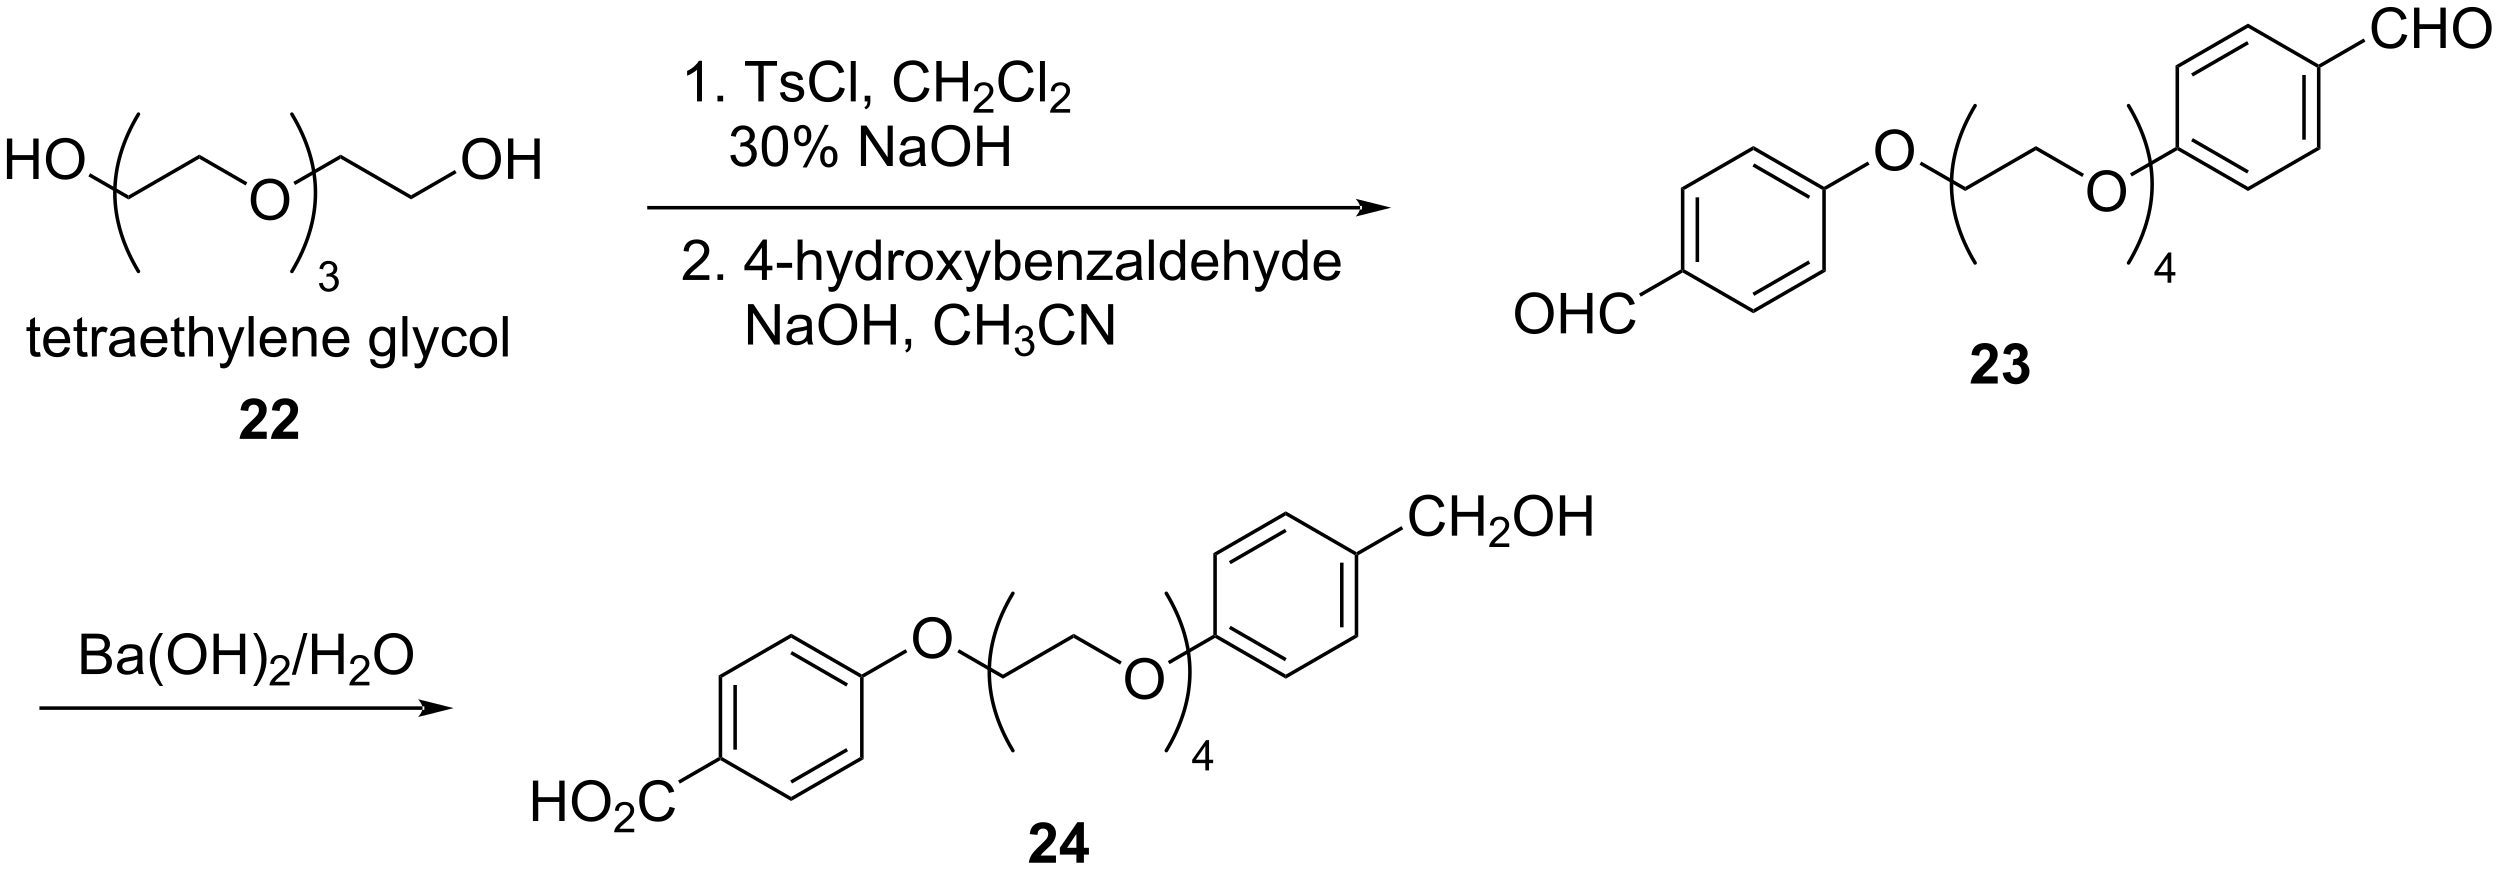 <?xml version="1.0" encoding="UTF-8"?>
<!DOCTYPE svg PUBLIC '-//W3C//DTD SVG 1.0//EN'
          'http://www.w3.org/TR/2001/REC-SVG-20010904/DTD/svg10.dtd'>
<svg stroke-dasharray="none" shape-rendering="auto" xmlns="http://www.w3.org/2000/svg" font-family="'Dialog'" text-rendering="auto" width="966" fill-opacity="1" color-interpolation="auto" color-rendering="auto" preserveAspectRatio="xMidYMid meet" font-size="12px" viewBox="0 0 966 337" fill="black" xmlns:xlink="http://www.w3.org/1999/xlink" stroke="black" image-rendering="auto" stroke-miterlimit="10" stroke-linecap="square" stroke-linejoin="miter" font-style="normal" stroke-width="1" height="337" stroke-dashoffset="0" font-weight="normal" stroke-opacity="1"
><!--Generated by the Batik Graphics2D SVG Generator--><defs id="genericDefs"
  /><g
  ><defs id="defs1"
    ><clipPath clipPathUnits="userSpaceOnUse" id="clipPath1"
      ><path d="M2.351 1.589 L364.384 1.589 L364.384 127.596 L2.351 127.596 L2.351 1.589 Z"
      /></clipPath
      ><clipPath clipPathUnits="userSpaceOnUse" id="clipPath2"
      ><path d="M1.741 18.185 L1.741 140.688 L353.708 140.688 L353.708 18.185 Z"
      /></clipPath
    ></defs
    ><g transform="scale(2.667,2.667) translate(-2.351,-1.589) matrix(1.029,0,0,1.029,0.56,-17.116)"
    ><path d="M2.713 43.377 L2.713 37.686 L3.466 37.686 L3.466 40.023 L6.424 40.023 L6.424 37.686 L7.177 37.686 L7.177 43.377 L6.424 43.377 L6.424 40.693 L3.466 40.693 L3.466 43.377 L2.713 43.377 ZM8.203 40.605 Q8.203 39.187 8.964 38.387 Q9.725 37.585 10.928 37.585 Q11.715 37.585 12.347 37.963 Q12.981 38.338 13.312 39.011 Q13.646 39.684 13.646 40.538 Q13.646 41.404 13.296 42.088 Q12.947 42.771 12.305 43.123 Q11.666 43.475 10.923 43.475 Q10.121 43.475 9.487 43.087 Q8.855 42.696 8.529 42.026 Q8.203 41.353 8.203 40.605 ZM8.98 40.615 Q8.98 41.645 9.531 42.238 Q10.085 42.828 10.921 42.828 Q11.769 42.828 12.318 42.23 Q12.869 41.632 12.869 40.535 Q12.869 39.839 12.634 39.321 Q12.398 38.804 11.945 38.519 Q11.495 38.232 10.931 38.232 Q10.131 38.232 9.554 38.783 Q8.98 39.332 8.98 40.615 Z" stroke="none" clip-path="url(#clipPath2)"
    /></g
    ><g transform="matrix(2.743,0,0,2.743,-4.775,-49.879)"
    ><path d="M19.848 45.713 L19.848 46.29 L14.191 43.025 L14.441 42.592 Z" stroke="none" clip-path="url(#clipPath2)"
    /></g
    ><g transform="matrix(2.743,0,0,2.743,-4.775,-49.879)"
    ><path d="M29.807 39.963 L29.807 40.54 L19.848 46.29 L19.848 45.713 Z" stroke="none" clip-path="url(#clipPath2)"
    /></g
    ><g transform="matrix(2.743,0,0,2.743,-4.775,-49.879)"
    ><path d="M37.06 46.355 Q37.06 44.937 37.821 44.137 Q38.582 43.335 39.785 43.335 Q40.572 43.335 41.203 43.713 Q41.837 44.088 42.169 44.761 Q42.503 45.434 42.503 46.288 Q42.503 47.154 42.153 47.838 Q41.804 48.521 41.162 48.873 Q40.523 49.225 39.78 49.225 Q38.978 49.225 38.344 48.837 Q37.712 48.446 37.386 47.776 Q37.06 47.103 37.06 46.355 ZM37.837 46.365 Q37.837 47.395 38.388 47.988 Q38.942 48.578 39.778 48.578 Q40.626 48.578 41.175 47.98 Q41.726 47.382 41.726 46.285 Q41.726 45.589 41.491 45.071 Q41.255 44.554 40.802 44.269 Q40.352 43.982 39.788 43.982 Q38.988 43.982 38.411 44.533 Q37.837 45.082 37.837 46.365 Z" stroke="none" clip-path="url(#clipPath2)"
    /></g
    ><g transform="matrix(2.743,0,0,2.743,-4.775,-49.879)"
    ><path d="M36.585 43.876 L36.335 44.309 L29.807 40.54 L29.807 39.963 Z" stroke="none" clip-path="url(#clipPath2)"
    /></g
    ><g stroke-width="0.5" transform="matrix(2.743,0,0,2.743,-4.775,-49.879)" stroke-linejoin="round" stroke-linecap="round"
    ><path fill="none" d="M21.243 34.262 Q14.595 45.343 21.243 56.423" clip-path="url(#clipPath2)"
    /></g
    ><g stroke-width="0.5" transform="matrix(2.743,0,0,2.743,-4.775,-49.879)" stroke-linejoin="round" stroke-linecap="round"
    ><path fill="none" d="M42.857 56.423 Q49.505 45.343 42.857 34.262" clip-path="url(#clipPath2)"
    /></g
    ><g transform="matrix(2.743,0,0,2.743,-4.775,-49.879)"
    ><path d="M46.675 58.084 L47.2 58.014 Q47.291 58.46 47.506 58.656 Q47.724 58.852 48.036 58.852 Q48.405 58.852 48.659 58.596 Q48.915 58.34 48.915 57.961 Q48.915 57.6 48.678 57.367 Q48.444 57.133 48.079 57.133 Q47.931 57.133 47.71 57.191 L47.768 56.731 Q47.821 56.737 47.852 56.737 Q48.188 56.737 48.455 56.562 Q48.723 56.387 48.723 56.022 Q48.723 55.735 48.527 55.547 Q48.333 55.357 48.024 55.357 Q47.718 55.357 47.514 55.549 Q47.31 55.741 47.252 56.125 L46.728 56.032 Q46.825 55.504 47.165 55.215 Q47.506 54.926 48.013 54.926 Q48.362 54.926 48.655 55.075 Q48.95 55.225 49.105 55.485 Q49.261 55.743 49.261 56.034 Q49.261 56.312 49.111 56.539 Q48.964 56.766 48.673 56.9 Q49.051 56.987 49.261 57.263 Q49.47 57.536 49.47 57.95 Q49.47 58.509 49.063 58.899 Q48.655 59.287 48.032 59.287 Q47.471 59.287 47.099 58.953 Q46.728 58.617 46.675 58.084 Z" stroke="none" clip-path="url(#clipPath2)"
    /></g
    ><g transform="matrix(2.743,0,0,2.743,-4.775,-49.879)"
    ><path d="M43.312 44.243 L43.062 43.81 L49.726 39.963 L49.726 40.54 Z" stroke="none" clip-path="url(#clipPath2)"
    /></g
    ><g transform="matrix(2.743,0,0,2.743,-4.775,-49.879)"
    ><path d="M49.726 40.54 L49.726 39.963 L59.651 45.693 L59.651 46.27 Z" stroke="none" clip-path="url(#clipPath2)"
    /></g
    ><g transform="matrix(2.743,0,0,2.743,-4.775,-49.879)"
    ><path d="M66.869 40.605 Q66.869 39.187 67.63 38.387 Q68.391 37.585 69.594 37.585 Q70.381 37.585 71.012 37.963 Q71.646 38.338 71.978 39.011 Q72.311 39.684 72.311 40.538 Q72.311 41.404 71.962 42.088 Q71.613 42.771 70.971 43.123 Q70.332 43.475 69.589 43.475 Q68.787 43.475 68.153 43.087 Q67.521 42.696 67.195 42.026 Q66.869 41.353 66.869 40.605 ZM67.645 40.615 Q67.645 41.645 68.197 42.238 Q68.75 42.828 69.586 42.828 Q70.435 42.828 70.984 42.23 Q71.535 41.632 71.535 40.535 Q71.535 39.839 71.299 39.321 Q71.064 38.804 70.611 38.519 Q70.161 38.232 69.597 38.232 Q68.797 38.232 68.22 38.783 Q67.645 39.332 67.645 40.615 ZM73.304 43.377 L73.304 37.686 L74.057 37.686 L74.057 40.023 L77.015 40.023 L77.015 37.686 L77.768 37.686 L77.768 43.377 L77.015 43.377 L77.015 40.693 L74.057 40.693 L74.057 43.377 L73.304 43.377 Z" stroke="none" clip-path="url(#clipPath2)"
    /></g
    ><g transform="matrix(2.743,0,0,2.743,-4.775,-49.879)"
    ><path d="M59.651 46.27 L59.651 45.693 L65.812 42.135 L66.062 42.568 Z" stroke="none" clip-path="url(#clipPath2)"
    /></g
    ><g transform="matrix(2.743,0,0,2.743,-4.775,-49.879)"
    ><path d="M7.377 67.776 L7.477 68.395 Q7.182 68.457 6.949 68.457 Q6.569 68.457 6.359 68.338 Q6.15 68.216 6.064 68.02 Q5.979 67.823 5.979 67.194 L5.979 64.823 L5.467 64.823 L5.467 64.28 L5.979 64.28 L5.979 63.258 L6.675 62.839 L6.675 64.28 L7.377 64.28 L7.377 64.823 L6.675 64.823 L6.675 67.233 Q6.675 67.533 6.711 67.618 Q6.748 67.704 6.83 67.756 Q6.916 67.805 7.071 67.805 Q7.188 67.805 7.377 67.776 ZM10.882 67.075 L11.604 67.163 Q11.433 67.797 10.97 68.146 Q10.509 68.496 9.792 68.496 Q8.886 68.496 8.356 67.939 Q7.828 67.38 7.828 66.376 Q7.828 65.336 8.364 64.761 Q8.899 64.187 9.754 64.187 Q10.579 64.187 11.102 64.751 Q11.627 65.313 11.627 66.332 Q11.627 66.394 11.624 66.519 L8.55 66.519 Q8.589 67.199 8.933 67.561 Q9.28 67.921 9.795 67.921 Q10.181 67.921 10.452 67.719 Q10.724 67.517 10.882 67.075 ZM8.589 65.944 L10.89 65.944 Q10.843 65.424 10.626 65.165 Q10.292 64.761 9.761 64.761 Q9.28 64.761 8.951 65.085 Q8.623 65.406 8.589 65.944 ZM14.007 67.776 L14.108 68.395 Q13.813 68.457 13.58 68.457 Q13.199 68.457 12.99 68.338 Q12.78 68.216 12.695 68.02 Q12.609 67.823 12.609 67.194 L12.609 64.823 L12.097 64.823 L12.097 64.28 L12.609 64.28 L12.609 63.258 L13.305 62.839 L13.305 64.28 L14.007 64.28 L14.007 64.823 L13.305 64.823 L13.305 67.233 Q13.305 67.533 13.342 67.618 Q13.378 67.704 13.461 67.756 Q13.546 67.805 13.701 67.805 Q13.818 67.805 14.007 67.776 ZM14.683 68.403 L14.683 64.28 L15.312 64.28 L15.312 64.904 Q15.553 64.466 15.755 64.327 Q15.959 64.187 16.205 64.187 Q16.557 64.187 16.922 64.412 L16.681 65.059 Q16.425 64.909 16.169 64.909 Q15.941 64.909 15.757 65.046 Q15.576 65.183 15.499 65.429 Q15.382 65.802 15.382 66.244 L15.382 68.403 L14.683 68.403 ZM20.027 67.893 Q19.639 68.224 19.279 68.361 Q18.922 68.496 18.511 68.496 Q17.83 68.496 17.465 68.165 Q17.101 67.831 17.101 67.316 Q17.101 67.013 17.238 66.762 Q17.377 66.511 17.6 66.361 Q17.823 66.208 18.102 66.13 Q18.309 66.076 18.723 66.027 Q19.569 65.926 19.971 65.786 Q19.973 65.641 19.973 65.603 Q19.973 65.175 19.776 65.002 Q19.507 64.764 18.979 64.764 Q18.488 64.764 18.252 64.937 Q18.017 65.111 17.905 65.548 L17.222 65.455 Q17.315 65.018 17.527 64.749 Q17.742 64.477 18.146 64.332 Q18.55 64.187 19.08 64.187 Q19.608 64.187 19.937 64.311 Q20.268 64.435 20.423 64.624 Q20.579 64.811 20.641 65.098 Q20.677 65.276 20.677 65.742 L20.677 66.674 Q20.677 67.65 20.721 67.908 Q20.765 68.165 20.897 68.403 L20.167 68.403 Q20.058 68.185 20.027 67.893 ZM19.971 66.332 Q19.59 66.488 18.829 66.596 Q18.397 66.658 18.218 66.736 Q18.04 66.814 17.942 66.964 Q17.846 67.114 17.846 67.295 Q17.846 67.575 18.058 67.761 Q18.27 67.947 18.677 67.947 Q19.08 67.947 19.393 67.771 Q19.709 67.595 19.857 67.287 Q19.971 67.052 19.971 66.588 L19.971 66.332 ZM24.581 67.075 L25.303 67.163 Q25.132 67.797 24.669 68.146 Q24.208 68.496 23.491 68.496 Q22.585 68.496 22.055 67.939 Q21.527 67.38 21.527 66.376 Q21.527 65.336 22.063 64.761 Q22.599 64.187 23.453 64.187 Q24.278 64.187 24.801 64.751 Q25.326 65.313 25.326 66.332 Q25.326 66.394 25.323 66.519 L22.249 66.519 Q22.288 67.199 22.632 67.561 Q22.979 67.921 23.494 67.921 Q23.88 67.921 24.151 67.719 Q24.423 67.517 24.581 67.075 ZM22.288 65.944 L24.589 65.944 Q24.542 65.424 24.325 65.165 Q23.991 64.761 23.46 64.761 Q22.979 64.761 22.65 65.085 Q22.322 65.406 22.288 65.944 ZM27.706 67.776 L27.807 68.395 Q27.512 68.457 27.279 68.457 Q26.898 68.457 26.689 68.338 Q26.479 68.216 26.394 68.02 Q26.308 67.823 26.308 67.194 L26.308 64.823 L25.796 64.823 L25.796 64.28 L26.308 64.28 L26.308 63.258 L27.004 62.839 L27.004 64.28 L27.706 64.28 L27.706 64.823 L27.004 64.823 L27.004 67.233 Q27.004 67.533 27.041 67.618 Q27.077 67.704 27.16 67.756 Q27.245 67.805 27.4 67.805 Q27.517 67.805 27.706 67.776 ZM28.39 68.403 L28.39 62.712 L29.089 62.712 L29.089 64.754 Q29.578 64.187 30.323 64.187 Q30.781 64.187 31.118 64.368 Q31.457 64.547 31.602 64.865 Q31.747 65.183 31.747 65.789 L31.747 68.403 L31.048 68.403 L31.048 65.789 Q31.048 65.266 30.82 65.028 Q30.595 64.787 30.178 64.787 Q29.868 64.787 29.593 64.95 Q29.322 65.111 29.205 65.388 Q29.089 65.662 29.089 66.146 L29.089 68.403 L28.39 68.403 ZM32.781 69.992 L32.703 69.334 Q32.931 69.396 33.101 69.396 Q33.334 69.396 33.474 69.319 Q33.614 69.241 33.704 69.101 Q33.769 68.998 33.917 68.581 Q33.937 68.524 33.979 68.41 L32.416 64.28 L33.169 64.28 L34.025 66.666 Q34.194 67.122 34.325 67.621 Q34.445 67.14 34.613 66.682 L35.493 64.28 L36.191 64.28 L34.623 68.472 Q34.372 69.153 34.232 69.409 Q34.046 69.754 33.805 69.914 Q33.565 70.077 33.231 70.077 Q33.029 70.077 32.781 69.992 ZM36.771 68.403 L36.771 62.712 L37.47 62.712 L37.47 68.403 L36.771 68.403 ZM41.374 67.075 L42.096 67.163 Q41.925 67.797 41.462 68.146 Q41.001 68.496 40.284 68.496 Q39.378 68.496 38.848 67.939 Q38.32 67.38 38.32 66.376 Q38.32 65.336 38.856 64.761 Q39.391 64.187 40.245 64.187 Q41.071 64.187 41.594 64.751 Q42.119 65.313 42.119 66.332 Q42.119 66.394 42.116 66.519 L39.042 66.519 Q39.081 67.199 39.425 67.561 Q39.772 67.921 40.287 67.921 Q40.672 67.921 40.944 67.719 Q41.216 67.517 41.374 67.075 ZM39.081 65.944 L41.381 65.944 Q41.335 65.424 41.117 65.165 Q40.784 64.761 40.253 64.761 Q39.772 64.761 39.443 65.085 Q39.114 65.406 39.081 65.944 ZM42.974 68.403 L42.974 64.28 L43.603 64.28 L43.603 64.865 Q44.056 64.187 44.915 64.187 Q45.288 64.187 45.598 64.322 Q45.911 64.454 46.067 64.671 Q46.222 64.888 46.284 65.188 Q46.323 65.382 46.323 65.867 L46.323 68.403 L45.624 68.403 L45.624 65.895 Q45.624 65.468 45.541 65.256 Q45.461 65.043 45.254 64.919 Q45.047 64.793 44.768 64.793 Q44.32 64.793 43.996 65.077 Q43.673 65.359 43.673 66.151 L43.673 68.403 L42.974 68.403 ZM50.216 67.075 L50.938 67.163 Q50.768 67.797 50.304 68.146 Q49.844 68.496 49.127 68.496 Q48.221 68.496 47.691 67.939 Q47.163 67.38 47.163 66.376 Q47.163 65.336 47.698 64.761 Q48.234 64.187 49.088 64.187 Q49.914 64.187 50.436 64.751 Q50.962 65.313 50.962 66.332 Q50.962 66.394 50.959 66.519 L47.885 66.519 Q47.924 67.199 48.268 67.561 Q48.614 67.921 49.13 67.921 Q49.515 67.921 49.787 67.719 Q50.059 67.517 50.216 67.075 ZM47.924 65.944 L50.224 65.944 Q50.178 65.424 49.96 65.165 Q49.626 64.761 49.096 64.761 Q48.614 64.761 48.286 65.085 Q47.957 65.406 47.924 65.944 ZM53.896 68.744 L54.577 68.845 Q54.618 69.161 54.812 69.303 Q55.074 69.497 55.524 69.497 Q56.008 69.497 56.272 69.303 Q56.536 69.109 56.629 68.76 Q56.684 68.547 56.681 67.862 Q56.223 68.403 55.54 68.403 Q54.688 68.403 54.222 67.789 Q53.757 67.176 53.757 66.317 Q53.757 65.727 53.969 65.23 Q54.184 64.73 54.59 64.459 Q54.996 64.187 55.542 64.187 Q56.272 64.187 56.746 64.777 L56.746 64.28 L57.39 64.28 L57.39 67.844 Q57.39 68.806 57.193 69.207 Q56.999 69.611 56.572 69.844 Q56.148 70.077 55.527 70.077 Q54.789 70.077 54.334 69.743 Q53.881 69.412 53.896 68.744 ZM54.476 66.268 Q54.476 67.078 54.797 67.45 Q55.12 67.823 55.604 67.823 Q56.086 67.823 56.412 67.453 Q56.738 67.083 56.738 66.291 Q56.738 65.533 56.401 65.15 Q56.068 64.764 55.594 64.764 Q55.128 64.764 54.802 65.144 Q54.476 65.522 54.476 66.268 ZM58.432 68.403 L58.432 62.712 L59.13 62.712 L59.13 68.403 L58.432 68.403 ZM60.182 69.992 L60.105 69.334 Q60.333 69.396 60.503 69.396 Q60.736 69.396 60.876 69.319 Q61.016 69.241 61.106 69.101 Q61.171 68.998 61.319 68.581 Q61.339 68.524 61.381 68.41 L59.818 64.28 L60.571 64.28 L61.427 66.666 Q61.595 67.122 61.727 67.621 Q61.846 67.14 62.015 66.682 L62.895 64.28 L63.593 64.28 L62.025 68.472 Q61.774 69.153 61.634 69.409 Q61.448 69.754 61.207 69.914 Q60.967 70.077 60.633 70.077 Q60.431 70.077 60.182 69.992 ZM66.877 66.891 L67.566 66.982 Q67.452 67.691 66.989 68.095 Q66.525 68.496 65.85 68.496 Q65.004 68.496 64.489 67.942 Q63.974 67.388 63.974 66.356 Q63.974 65.688 64.194 65.188 Q64.416 64.686 64.869 64.438 Q65.322 64.187 65.853 64.187 Q66.525 64.187 66.952 64.526 Q67.379 64.865 67.498 65.491 L66.82 65.595 Q66.722 65.181 66.476 64.971 Q66.23 64.761 65.881 64.761 Q65.353 64.761 65.022 65.139 Q64.693 65.517 64.693 66.338 Q64.693 67.168 65.011 67.546 Q65.33 67.921 65.842 67.921 Q66.254 67.921 66.528 67.67 Q66.805 67.417 66.877 66.891 ZM67.902 66.34 Q67.902 65.196 68.539 64.645 Q69.072 64.187 69.835 64.187 Q70.687 64.187 71.225 64.743 Q71.766 65.3 71.766 66.283 Q71.766 67.078 71.525 67.536 Q71.287 67.991 70.832 68.245 Q70.376 68.496 69.835 68.496 Q68.971 68.496 68.435 67.942 Q67.902 67.386 67.902 66.34 ZM68.621 66.34 Q68.621 67.132 68.966 67.528 Q69.312 67.921 69.835 67.921 Q70.355 67.921 70.7 67.525 Q71.046 67.129 71.046 66.317 Q71.046 65.553 70.7 65.16 Q70.353 64.764 69.835 64.764 Q69.312 64.764 68.966 65.157 Q68.621 65.548 68.621 66.34 ZM72.569 68.403 L72.569 62.712 L73.268 62.712 L73.268 68.403 L72.569 68.403 Z" stroke="none" clip-path="url(#clipPath2)"
    /></g
    ><g transform="matrix(2.743,0,0,2.743,-4.775,-49.879)"
    ><path d="M193.344 47.689 L193.344 47.689 L93.165 47.689 L92.915 47.689 L92.915 47.189 L93.165 47.189 L193.344 47.189 L193.594 47.189 L193.594 47.689 ZM197.719 47.439 L192.719 46.189 C192.719 46.189 193.344 46.892 193.344 47.439 C193.344 47.986 192.719 48.689 192.719 48.689 Z" stroke="none" clip-path="url(#clipPath2)"
    /></g
    ><g transform="matrix(2.743,0,0,2.743,-4.775,-49.879)"
    ><path d="M265.909 39.407 Q265.909 37.989 266.67 37.189 Q267.431 36.387 268.634 36.387 Q269.421 36.387 270.052 36.765 Q270.686 37.14 271.017 37.813 Q271.351 38.486 271.351 39.34 Q271.351 40.207 271.002 40.89 Q270.653 41.573 270.011 41.925 Q269.372 42.277 268.629 42.277 Q267.827 42.277 267.193 41.889 Q266.561 41.498 266.235 40.828 Q265.909 40.155 265.909 39.407 ZM266.685 39.417 Q266.685 40.447 267.237 41.04 Q267.79 41.63 268.626 41.63 Q269.475 41.63 270.024 41.032 Q270.575 40.434 270.575 39.337 Q270.575 38.641 270.339 38.123 Q270.104 37.606 269.651 37.321 Q269.201 37.034 268.637 37.034 Q267.837 37.034 267.26 37.585 Q266.685 38.134 266.685 39.417 Z" stroke="none" clip-path="url(#clipPath2)"
    /></g
    ><g transform="matrix(2.743,0,0,2.743,-4.775,-49.879)"
    ><path d="M278.575 44.515 L278.575 45.092 L272.14 41.377 L272.39 40.944 Z" stroke="none" clip-path="url(#clipPath2)"
    /></g
    ><g transform="matrix(2.743,0,0,2.743,-4.775,-49.879)"
    ><path d="M288.534 38.765 L288.534 39.342 L278.575 45.092 L278.575 44.515 Z" stroke="none" clip-path="url(#clipPath2)"
    /></g
    ><g transform="matrix(2.743,0,0,2.743,-4.775,-49.879)"
    ><path d="M295.787 45.157 Q295.787 43.739 296.548 42.939 Q297.308 42.137 298.512 42.137 Q299.299 42.137 299.93 42.515 Q300.564 42.89 300.895 43.563 Q301.229 44.236 301.229 45.09 Q301.229 45.957 300.88 46.64 Q300.53 47.323 299.889 47.675 Q299.249 48.027 298.507 48.027 Q297.704 48.027 297.07 47.639 Q296.439 47.248 296.113 46.578 Q295.787 45.905 295.787 45.157 ZM296.563 45.167 Q296.563 46.197 297.114 46.79 Q297.668 47.38 298.504 47.38 Q299.353 47.38 299.902 46.782 Q300.453 46.184 300.453 45.087 Q300.453 44.391 300.217 43.873 Q299.982 43.356 299.529 43.071 Q299.079 42.784 298.514 42.784 Q297.715 42.784 297.138 43.335 Q296.563 43.884 296.563 45.167 Z" stroke="none" clip-path="url(#clipPath2)"
    /></g
    ><g transform="matrix(2.743,0,0,2.743,-4.775,-49.879)"
    ><path d="M295.311 42.678 L295.061 43.111 L288.534 39.342 L288.534 38.765 Z" stroke="none" clip-path="url(#clipPath2)"
    /></g
    ><g stroke-width="0.5" transform="matrix(2.743,0,0,2.743,-4.775,-49.879)" stroke-linejoin="round" stroke-linecap="round"
    ><path fill="none" d="M279.97 33.064 Q273.321 44.145 279.97 55.225" clip-path="url(#clipPath2)"
    /></g
    ><g stroke-width="0.5" transform="matrix(2.743,0,0,2.743,-4.775,-49.879)" stroke-linejoin="round" stroke-linecap="round"
    ><path fill="none" d="M301.584 55.225 Q308.232 44.145 301.584 33.064" clip-path="url(#clipPath2)"
    /></g
    ><g transform="matrix(2.743,0,0,2.743,-4.775,-49.879)"
    ><path d="M307.079 58.013 L307.079 56.99 L305.227 56.99 L305.227 56.511 L307.176 53.745 L307.603 53.745 L307.603 56.511 L308.18 56.511 L308.18 56.99 L307.603 56.99 L307.603 58.013 L307.079 58.013 ZM307.079 56.511 L307.079 54.586 L305.744 56.511 L307.079 56.511 Z" stroke="none" clip-path="url(#clipPath2)"
    /></g
    ><g transform="matrix(2.743,0,0,2.743,-4.775,-49.879)"
    ><path d="M302.039 43.045 L301.789 42.612 L308.202 38.909 L308.452 39.054 L308.452 39.342 Z" stroke="none" clip-path="url(#clipPath2)"
    /></g
    ><g transform="matrix(2.743,0,0,2.743,-4.775,-49.879)"
    ><path d="M264.852 40.937 L265.102 41.37 L258.94 44.928 L258.69 44.784 L258.69 44.495 Z" stroke="none" clip-path="url(#clipPath2)"
    /></g
    ><g transform="matrix(2.743,0,0,2.743,-4.775,-49.879)"
    ><path d="M258.69 44.495 L258.69 44.784 L258.44 44.928 L248.731 39.322 L248.731 38.745 ZM256.745 45.762 L248.856 41.207 L248.606 41.64 L256.495 46.195 Z" stroke="none" clip-path="url(#clipPath2)"
    /></g
    ><g transform="matrix(2.743,0,0,2.743,-4.775,-49.879)"
    ><path d="M248.731 38.745 L248.731 39.322 L239.022 44.928 L238.522 44.639 Z" stroke="none" clip-path="url(#clipPath2)"
    /></g
    ><g transform="matrix(2.743,0,0,2.743,-4.775,-49.879)"
    ><path d="M238.522 44.639 L239.022 44.928 L239.022 56.139 L238.772 56.284 L238.522 56.139 ZM240.592 45.979 L240.592 55.089 L241.092 55.089 L241.092 45.979 Z" stroke="none" clip-path="url(#clipPath2)"
    /></g
    ><g transform="matrix(2.743,0,0,2.743,-4.775,-49.879)"
    ><path d="M238.772 56.572 L238.772 56.284 L239.022 56.139 L248.731 61.745 L248.731 62.322 Z" stroke="none" clip-path="url(#clipPath2)"
    /></g
    ><g transform="matrix(2.743,0,0,2.743,-4.775,-49.879)"
    ><path d="M248.731 62.322 L248.731 61.745 L258.44 56.139 L258.94 56.428 ZM248.856 59.86 L256.745 55.305 L256.495 54.872 L248.606 59.427 Z" stroke="none" clip-path="url(#clipPath2)"
    /></g
    ><g transform="matrix(2.743,0,0,2.743,-4.775,-49.879)"
    ><path d="M258.94 56.428 L258.44 56.139 L258.44 44.928 L258.69 44.784 L258.94 44.928 Z" stroke="none" clip-path="url(#clipPath2)"
    /></g
    ><g transform="matrix(2.743,0,0,2.743,-4.775,-49.879)"
    ><path d="M308.452 39.342 L308.452 39.054 L308.702 38.909 L318.412 44.515 L318.412 45.092 ZM310.397 38.075 L318.287 42.63 L318.537 42.197 L310.647 37.642 Z" stroke="none" clip-path="url(#clipPath2)"
    /></g
    ><g transform="matrix(2.743,0,0,2.743,-4.775,-49.879)"
    ><path d="M318.412 45.092 L318.412 44.515 L328.121 38.909 L328.621 39.198 Z" stroke="none" clip-path="url(#clipPath2)"
    /></g
    ><g transform="matrix(2.743,0,0,2.743,-4.775,-49.879)"
    ><path d="M328.621 39.198 L328.121 38.909 L328.121 27.698 L328.371 27.554 L328.621 27.698 ZM326.551 37.858 L326.551 28.749 L326.051 28.749 L326.051 37.858 Z" stroke="none" clip-path="url(#clipPath2)"
    /></g
    ><g transform="matrix(2.743,0,0,2.743,-4.775,-49.879)"
    ><path d="M328.371 27.265 L328.371 27.554 L328.121 27.698 L318.412 22.092 L318.412 21.515 Z" stroke="none" clip-path="url(#clipPath2)"
    /></g
    ><g transform="matrix(2.743,0,0,2.743,-4.775,-49.879)"
    ><path d="M318.412 21.515 L318.412 22.092 L308.702 27.698 L308.202 27.409 ZM318.287 23.977 L310.397 28.532 L310.647 28.965 L318.537 24.41 Z" stroke="none" clip-path="url(#clipPath2)"
    /></g
    ><g transform="matrix(2.743,0,0,2.743,-4.775,-49.879)"
    ><path d="M308.202 27.409 L308.702 27.698 L308.702 38.909 L308.452 39.054 L308.202 38.909 Z" stroke="none" clip-path="url(#clipPath2)"
    /></g
    ><g transform="matrix(2.743,0,0,2.743,-4.775,-49.879)"
    ><path d="M215.166 62.367 Q215.166 60.949 215.927 60.149 Q216.688 59.347 217.891 59.347 Q218.678 59.347 219.309 59.725 Q219.943 60.1 220.274 60.773 Q220.608 61.446 220.608 62.3 Q220.608 63.167 220.259 63.85 Q219.91 64.533 219.268 64.885 Q218.629 65.237 217.886 65.237 Q217.083 65.237 216.45 64.849 Q215.818 64.458 215.492 63.788 Q215.166 63.115 215.166 62.367 ZM215.942 62.377 Q215.942 63.407 216.494 64 Q217.047 64.59 217.883 64.59 Q218.732 64.59 219.281 63.992 Q219.832 63.395 219.832 62.297 Q219.832 61.601 219.596 61.084 Q219.361 60.566 218.908 60.281 Q218.458 59.994 217.893 59.994 Q217.094 59.994 216.517 60.545 Q215.942 61.094 215.942 62.377 ZM221.601 65.139 L221.601 59.448 L222.354 59.448 L222.354 61.785 L225.312 61.785 L225.312 59.448 L226.065 59.448 L226.065 65.139 L225.312 65.139 L225.312 62.455 L222.354 62.455 L222.354 65.139 L221.601 65.139 ZM231.379 63.143 L232.132 63.332 Q231.897 64.261 231.281 64.751 Q230.665 65.237 229.777 65.237 Q228.856 65.237 228.279 64.862 Q227.704 64.487 227.401 63.778 Q227.101 63.066 227.101 62.251 Q227.101 61.36 227.44 60.7 Q227.782 60.038 228.408 59.694 Q229.034 59.35 229.787 59.35 Q230.642 59.35 231.224 59.784 Q231.806 60.219 232.036 61.008 L231.294 61.182 Q231.097 60.561 230.719 60.279 Q230.344 59.994 229.772 59.994 Q229.117 59.994 228.675 60.31 Q228.235 60.623 228.056 61.153 Q227.878 61.684 227.878 62.245 Q227.878 62.973 228.09 63.514 Q228.302 64.054 228.747 64.323 Q229.195 64.59 229.715 64.59 Q230.346 64.59 230.784 64.225 Q231.224 63.86 231.379 63.143 Z" stroke="none" clip-path="url(#clipPath2)"
    /></g
    ><g transform="matrix(2.743,0,0,2.743,-4.775,-49.879)"
    ><path d="M238.522 56.139 L238.772 56.284 L238.772 56.572 L232.869 59.98 L232.619 59.547 Z" stroke="none" clip-path="url(#clipPath2)"
    /></g
    ><g transform="matrix(2.743,0,0,2.743,-4.775,-49.879)"
    ><path d="M340.099 22.953 L340.852 23.142 Q340.616 24.071 340 24.56 Q339.385 25.047 338.497 25.047 Q337.576 25.047 336.998 24.672 Q336.424 24.297 336.121 23.587 Q335.821 22.876 335.821 22.061 Q335.821 21.17 336.16 20.51 Q336.502 19.848 337.128 19.504 Q337.754 19.16 338.507 19.16 Q339.361 19.16 339.944 19.594 Q340.526 20.029 340.756 20.818 L340.013 20.992 Q339.817 20.371 339.439 20.088 Q339.064 19.804 338.492 19.804 Q337.837 19.804 337.394 20.12 Q336.955 20.433 336.776 20.963 Q336.597 21.494 336.597 22.055 Q336.597 22.782 336.81 23.323 Q337.022 23.864 337.467 24.133 Q337.915 24.4 338.435 24.4 Q339.066 24.4 339.504 24.035 Q339.944 23.67 340.099 22.953 ZM341.803 24.949 L341.803 19.258 L342.556 19.258 L342.556 21.595 L345.514 21.595 L345.514 19.258 L346.267 19.258 L346.267 24.949 L345.514 24.949 L345.514 22.265 L342.556 22.265 L342.556 24.949 L341.803 24.949 ZM347.293 22.177 Q347.293 20.759 348.054 19.959 Q348.815 19.157 350.018 19.157 Q350.805 19.157 351.436 19.535 Q352.07 19.91 352.402 20.583 Q352.736 21.256 352.736 22.11 Q352.736 22.977 352.386 23.66 Q352.037 24.343 351.395 24.695 Q350.756 25.047 350.013 25.047 Q349.211 25.047 348.577 24.659 Q347.945 24.268 347.619 23.598 Q347.293 22.925 347.293 22.177 ZM348.07 22.187 Q348.07 23.217 348.621 23.81 Q349.175 24.4 350.01 24.4 Q350.859 24.4 351.408 23.802 Q351.959 23.204 351.959 22.107 Q351.959 21.411 351.724 20.893 Q351.488 20.376 351.035 20.091 Q350.585 19.804 350.021 19.804 Q349.221 19.804 348.644 20.355 Q348.07 20.904 348.07 22.187 Z" stroke="none" clip-path="url(#clipPath2)"
    /></g
    ><g transform="matrix(2.743,0,0,2.743,-4.775,-49.879)"
    ><path d="M328.621 27.698 L328.371 27.554 L328.371 27.265 L334.709 23.606 L334.959 24.039 Z" stroke="none" clip-path="url(#clipPath2)"
    /></g
    ><g transform="matrix(2.743,0,0,2.743,-4.775,-49.879)"
    ><path d="M61.267 118.184 L61.267 118.184 L7.543 118.184 L7.293 118.184 L7.293 117.684 L7.543 117.684 L61.267 117.684 L61.517 117.684 L61.517 118.184 ZM65.642 117.934 L60.642 116.684 C60.642 116.684 61.267 117.387 61.267 117.934 C61.267 118.481 60.642 119.184 60.642 119.184 Z" stroke="none" clip-path="url(#clipPath2)"
    /></g
    ><g transform="matrix(2.743,0,0,2.743,-4.775,-49.879)"
    ><path d="M100.628 32.465 L99.929 32.465 L99.929 28.011 Q99.675 28.252 99.267 28.493 Q98.858 28.733 98.532 28.855 L98.532 28.18 Q99.117 27.903 99.554 27.512 Q99.994 27.119 100.177 26.751 L100.628 26.751 L100.628 32.465 ZM102.808 32.465 L102.808 31.668 L103.605 31.668 L103.605 32.465 L102.808 32.465 ZM108.566 32.465 L108.566 27.445 L106.69 27.445 L106.69 26.774 L111.201 26.774 L111.201 27.445 L109.319 27.445 L109.319 32.465 L108.566 32.465 ZM111.606 31.233 L112.297 31.125 Q112.354 31.541 112.62 31.764 Q112.887 31.984 113.363 31.984 Q113.844 31.984 114.077 31.787 Q114.31 31.59 114.31 31.326 Q114.31 31.091 114.106 30.954 Q113.961 30.861 113.391 30.718 Q112.623 30.524 112.325 30.382 Q112.028 30.239 111.875 29.991 Q111.722 29.74 111.722 29.437 Q111.722 29.16 111.846 28.927 Q111.973 28.692 112.191 28.537 Q112.354 28.415 112.636 28.332 Q112.918 28.249 113.239 28.249 Q113.725 28.249 114.09 28.389 Q114.457 28.529 114.631 28.767 Q114.807 29.005 114.874 29.406 L114.191 29.499 Q114.144 29.181 113.919 29.003 Q113.697 28.824 113.29 28.824 Q112.809 28.824 112.602 28.984 Q112.398 29.142 112.398 29.355 Q112.398 29.492 112.483 29.6 Q112.568 29.712 112.749 29.787 Q112.856 29.826 113.368 29.965 Q114.108 30.162 114.401 30.289 Q114.696 30.416 114.861 30.656 Q115.029 30.897 115.029 31.254 Q115.029 31.603 114.825 31.911 Q114.621 32.219 114.235 32.39 Q113.852 32.558 113.368 32.558 Q112.563 32.558 112.141 32.224 Q111.722 31.891 111.606 31.233 ZM120.009 30.47 L120.762 30.659 Q120.526 31.588 119.91 32.077 Q119.294 32.563 118.407 32.563 Q117.485 32.563 116.908 32.188 Q116.334 31.813 116.031 31.104 Q115.731 30.392 115.731 29.577 Q115.731 28.687 116.07 28.027 Q116.411 27.364 117.038 27.02 Q117.664 26.676 118.417 26.676 Q119.271 26.676 119.853 27.111 Q120.436 27.546 120.666 28.335 L119.923 28.508 Q119.727 27.887 119.349 27.605 Q118.973 27.32 118.401 27.32 Q117.747 27.32 117.304 27.636 Q116.864 27.949 116.686 28.48 Q116.507 29.01 116.507 29.572 Q116.507 30.299 116.719 30.84 Q116.931 31.381 117.377 31.65 Q117.824 31.916 118.344 31.916 Q118.976 31.916 119.413 31.552 Q119.853 31.187 120.009 30.47 ZM121.586 32.465 L121.586 26.774 L122.285 26.774 L122.285 32.465 L121.586 32.465 ZM123.549 32.465 L123.549 31.668 L124.346 31.668 L124.346 32.465 Q124.346 32.905 124.191 33.174 Q124.035 33.443 123.696 33.591 L123.502 33.293 Q123.725 33.195 123.828 33.006 Q123.934 32.82 123.945 32.465 L123.549 32.465 ZM131.934 30.47 L132.687 30.659 Q132.451 31.588 131.835 32.077 Q131.219 32.563 130.332 32.563 Q129.41 32.563 128.833 32.188 Q128.259 31.813 127.956 31.104 Q127.656 30.392 127.656 29.577 Q127.656 28.687 127.995 28.027 Q128.336 27.364 128.963 27.02 Q129.589 26.676 130.342 26.676 Q131.196 26.676 131.778 27.111 Q132.361 27.546 132.591 28.335 L131.848 28.508 Q131.651 27.887 131.274 27.605 Q130.898 27.32 130.327 27.32 Q129.672 27.32 129.229 27.636 Q128.789 27.949 128.611 28.48 Q128.432 29.01 128.432 29.572 Q128.432 30.299 128.644 30.84 Q128.857 31.381 129.302 31.65 Q129.749 31.916 130.269 31.916 Q130.901 31.916 131.338 31.552 Q131.778 31.187 131.934 30.47 ZM133.638 32.465 L133.638 26.774 L134.391 26.774 L134.391 29.111 L137.349 29.111 L137.349 26.774 L138.102 26.774 L138.102 32.465 L137.349 32.465 L137.349 29.782 L134.391 29.782 L134.391 32.465 L133.638 32.465 Z" stroke="none" clip-path="url(#clipPath2)"
    /></g
    ><g transform="matrix(2.743,0,0,2.743,-4.775,-49.879)"
    ><path d="M141.68 33.55 L141.68 34.055 L138.858 34.055 Q138.852 33.865 138.92 33.69 Q139.027 33.403 139.264 33.123 Q139.503 32.844 139.951 32.477 Q140.646 31.907 140.89 31.573 Q141.135 31.239 141.135 30.942 Q141.135 30.631 140.912 30.418 Q140.69 30.202 140.331 30.202 Q139.953 30.202 139.726 30.43 Q139.499 30.657 139.497 31.058 L138.957 31.004 Q139.013 30.4 139.375 30.086 Q139.736 29.77 140.343 29.77 Q140.958 29.77 141.315 30.111 Q141.674 30.451 141.674 30.953 Q141.674 31.21 141.57 31.458 Q141.465 31.705 141.22 31.978 Q140.978 32.252 140.413 32.73 Q139.941 33.125 139.807 33.267 Q139.673 33.409 139.586 33.55 L141.68 33.55 Z" stroke="none" clip-path="url(#clipPath2)"
    /></g
    ><g transform="matrix(2.743,0,0,2.743,-4.775,-49.879)"
    ><path d="M146.662 30.47 L147.415 30.659 Q147.18 31.588 146.564 32.077 Q145.948 32.563 145.06 32.563 Q144.139 32.563 143.562 32.188 Q142.988 31.813 142.685 31.104 Q142.385 30.392 142.385 29.577 Q142.385 28.687 142.724 28.027 Q143.065 27.364 143.691 27.02 Q144.318 26.676 145.071 26.676 Q145.925 26.676 146.507 27.111 Q147.089 27.546 147.32 28.335 L146.577 28.508 Q146.38 27.887 146.002 27.605 Q145.627 27.32 145.055 27.32 Q144.4 27.32 143.958 27.636 Q143.518 27.949 143.339 28.48 Q143.161 29.01 143.161 29.572 Q143.161 30.299 143.373 30.84 Q143.585 31.381 144.03 31.65 Q144.478 31.916 144.998 31.916 Q145.63 31.916 146.067 31.552 Q146.507 31.187 146.662 30.47 ZM148.24 32.465 L148.24 26.774 L148.938 26.774 L148.938 32.465 L148.24 32.465 Z" stroke="none" clip-path="url(#clipPath2)"
    /></g
    ><g transform="matrix(2.743,0,0,2.743,-4.775,-49.879)"
    ><path d="M152.487 33.55 L152.487 34.055 L149.665 34.055 Q149.659 33.865 149.727 33.69 Q149.834 33.403 150.07 33.123 Q150.309 32.844 150.757 32.477 Q151.452 31.907 151.697 31.573 Q151.941 31.239 151.941 30.942 Q151.941 30.631 151.718 30.418 Q151.497 30.202 151.138 30.202 Q150.76 30.202 150.532 30.43 Q150.305 30.657 150.303 31.058 L149.764 31.004 Q149.82 30.4 150.181 30.086 Q150.542 29.77 151.15 29.77 Q151.765 29.77 152.122 30.111 Q152.481 30.451 152.481 30.953 Q152.481 31.21 152.376 31.458 Q152.272 31.705 152.027 31.978 Q151.784 32.252 151.22 32.73 Q150.748 33.125 150.614 33.267 Q150.48 33.409 150.393 33.55 L152.487 33.55 Z" stroke="none" clip-path="url(#clipPath2)"
    /></g
    ><g transform="matrix(2.743,0,0,2.743,-4.775,-49.879)"
    ><path d="M104.625 40.062 L105.324 39.968 Q105.445 40.564 105.733 40.825 Q106.022 41.086 106.439 41.086 Q106.931 41.086 107.27 40.745 Q107.611 40.403 107.611 39.898 Q107.611 39.417 107.296 39.107 Q106.982 38.794 106.496 38.794 Q106.299 38.794 106.004 38.871 L106.082 38.258 Q106.152 38.266 106.193 38.266 Q106.641 38.266 106.998 38.033 Q107.355 37.8 107.355 37.313 Q107.355 36.93 107.094 36.679 Q106.835 36.426 106.423 36.426 Q106.014 36.426 105.743 36.682 Q105.471 36.938 105.393 37.45 L104.695 37.326 Q104.824 36.622 105.277 36.237 Q105.733 35.851 106.408 35.851 Q106.874 35.851 107.264 36.05 Q107.658 36.25 107.865 36.596 Q108.072 36.941 108.072 37.329 Q108.072 37.699 107.873 38.002 Q107.676 38.304 107.288 38.483 Q107.792 38.599 108.072 38.967 Q108.351 39.332 108.351 39.883 Q108.351 40.628 107.808 41.148 Q107.264 41.666 106.434 41.666 Q105.686 41.666 105.189 41.221 Q104.695 40.773 104.625 40.062 ZM109.044 38.757 Q109.044 37.748 109.251 37.135 Q109.458 36.519 109.867 36.185 Q110.278 35.851 110.899 35.851 Q111.357 35.851 111.701 36.035 Q112.048 36.218 112.273 36.568 Q112.499 36.915 112.625 37.414 Q112.755 37.911 112.755 38.757 Q112.755 39.759 112.548 40.375 Q112.343 40.991 111.932 41.327 Q111.523 41.663 110.899 41.663 Q110.076 41.663 109.605 41.071 Q109.044 40.362 109.044 38.757 ZM109.76 38.757 Q109.76 40.16 110.089 40.623 Q110.418 41.086 110.899 41.086 Q111.38 41.086 111.707 40.62 Q112.035 40.155 112.035 38.757 Q112.035 37.352 111.707 36.891 Q111.38 36.428 110.891 36.428 Q110.41 36.428 110.123 36.837 Q109.76 37.357 109.76 38.757 ZM113.597 37.241 Q113.597 36.63 113.902 36.203 Q114.21 35.776 114.793 35.776 Q115.328 35.776 115.678 36.159 Q116.03 36.542 116.03 37.282 Q116.03 38.004 115.675 38.395 Q115.321 38.786 114.8 38.786 Q114.283 38.786 113.939 38.403 Q113.597 38.017 113.597 37.241 ZM114.811 36.257 Q114.552 36.257 114.379 36.483 Q114.205 36.708 114.205 37.311 Q114.205 37.857 114.379 38.082 Q114.555 38.304 114.811 38.304 Q115.075 38.304 115.248 38.079 Q115.421 37.854 115.421 37.256 Q115.421 36.705 115.246 36.483 Q115.072 36.257 114.811 36.257 ZM114.816 41.775 L117.929 35.776 L118.496 35.776 L115.393 41.775 L114.816 41.775 ZM117.277 40.23 Q117.277 39.616 117.582 39.192 Q117.89 38.765 118.475 38.765 Q119.011 38.765 119.363 39.148 Q119.715 39.531 119.715 40.271 Q119.715 40.993 119.358 41.384 Q119.003 41.775 118.48 41.775 Q117.963 41.775 117.619 41.389 Q117.277 41.001 117.277 40.23 ZM118.496 39.246 Q118.232 39.246 118.059 39.471 Q117.885 39.697 117.885 40.3 Q117.885 40.843 118.059 41.068 Q118.235 41.293 118.491 41.293 Q118.76 41.293 118.931 41.068 Q119.104 40.843 119.104 40.245 Q119.104 39.694 118.928 39.471 Q118.755 39.246 118.496 39.246 ZM123.017 41.565 L123.017 35.874 L123.791 35.874 L126.78 40.341 L126.78 35.874 L127.502 35.874 L127.502 41.565 L126.728 41.565 L123.739 37.093 L123.739 41.565 L123.017 41.565 ZM131.367 41.055 Q130.979 41.386 130.619 41.524 Q130.262 41.658 129.85 41.658 Q129.17 41.658 128.805 41.327 Q128.44 40.993 128.44 40.478 Q128.44 40.175 128.577 39.924 Q128.717 39.673 128.939 39.523 Q129.162 39.371 129.441 39.293 Q129.649 39.239 130.062 39.189 Q130.909 39.089 131.31 38.949 Q131.312 38.804 131.312 38.765 Q131.312 38.338 131.116 38.165 Q130.847 37.926 130.319 37.926 Q129.827 37.926 129.591 38.1 Q129.356 38.273 129.245 38.711 L128.561 38.617 Q128.655 38.18 128.867 37.911 Q129.082 37.639 129.485 37.494 Q129.889 37.349 130.42 37.349 Q130.948 37.349 131.276 37.474 Q131.607 37.598 131.763 37.787 Q131.918 37.973 131.98 38.26 Q132.016 38.439 132.016 38.905 L132.016 39.836 Q132.016 40.812 132.06 41.071 Q132.104 41.327 132.236 41.565 L131.507 41.565 Q131.398 41.348 131.367 41.055 ZM131.31 39.495 Q130.929 39.65 130.169 39.759 Q129.736 39.821 129.558 39.898 Q129.379 39.976 129.281 40.126 Q129.185 40.276 129.185 40.458 Q129.185 40.737 129.397 40.923 Q129.61 41.11 130.016 41.11 Q130.42 41.11 130.733 40.934 Q131.048 40.758 131.196 40.45 Q131.31 40.214 131.31 39.751 L131.31 39.495 ZM132.96 38.794 Q132.96 37.375 133.72 36.576 Q134.481 35.773 135.685 35.773 Q136.471 35.773 137.103 36.151 Q137.737 36.526 138.068 37.199 Q138.402 37.872 138.402 38.726 Q138.402 39.593 138.053 40.276 Q137.703 40.959 137.061 41.312 Q136.422 41.663 135.679 41.663 Q134.877 41.663 134.243 41.275 Q133.612 40.885 133.286 40.214 Q132.96 39.541 132.96 38.794 ZM133.736 38.804 Q133.736 39.834 134.287 40.426 Q134.841 41.017 135.677 41.017 Q136.526 41.017 137.074 40.419 Q137.626 39.821 137.626 38.724 Q137.626 38.028 137.39 37.51 Q137.155 36.992 136.702 36.708 Q136.251 36.42 135.687 36.42 Q134.888 36.42 134.31 36.972 Q133.736 37.52 133.736 38.804 ZM139.394 41.565 L139.394 35.874 L140.148 35.874 L140.148 38.211 L143.106 38.211 L143.106 35.874 L143.859 35.874 L143.859 41.565 L143.106 41.565 L143.106 38.882 L140.148 38.882 L140.148 41.565 L139.394 41.565 Z" stroke="none" clip-path="url(#clipPath2)"
    /></g
    ><g transform="matrix(2.743,0,0,2.743,-4.775,-49.879)"
    ><path d="M13.212 113.142 L13.212 107.451 L15.347 107.451 Q15.999 107.451 16.392 107.625 Q16.788 107.796 17.011 108.155 Q17.234 108.515 17.234 108.906 Q17.234 109.271 17.034 109.594 Q16.838 109.915 16.439 110.114 Q16.954 110.264 17.231 110.629 Q17.511 110.994 17.511 111.491 Q17.511 111.892 17.34 112.236 Q17.171 112.578 16.923 112.764 Q16.675 112.951 16.299 113.046 Q15.927 113.142 15.383 113.142 L13.212 113.142 ZM13.965 109.843 L15.197 109.843 Q15.696 109.843 15.914 109.775 Q16.201 109.69 16.346 109.493 Q16.493 109.294 16.493 108.996 Q16.493 108.712 16.356 108.497 Q16.222 108.282 15.968 108.202 Q15.717 108.122 15.104 108.122 L13.965 108.122 L13.965 109.843 ZM13.965 112.469 L15.383 112.469 Q15.748 112.469 15.896 112.444 Q16.154 112.397 16.328 112.288 Q16.504 112.18 16.615 111.972 Q16.729 111.763 16.729 111.491 Q16.729 111.173 16.566 110.94 Q16.403 110.704 16.113 110.609 Q15.826 110.513 15.282 110.513 L13.965 110.513 L13.965 112.469 ZM21.146 112.632 Q20.758 112.964 20.398 113.101 Q20.041 113.235 19.63 113.235 Q18.949 113.235 18.584 112.904 Q18.22 112.57 18.22 112.055 Q18.22 111.752 18.357 111.501 Q18.496 111.251 18.719 111.1 Q18.942 110.948 19.221 110.87 Q19.428 110.816 19.842 110.766 Q20.688 110.666 21.09 110.526 Q21.092 110.381 21.092 110.342 Q21.092 109.915 20.895 109.742 Q20.626 109.504 20.098 109.504 Q19.607 109.504 19.371 109.677 Q19.136 109.85 19.024 110.288 L18.341 110.195 Q18.434 109.757 18.646 109.488 Q18.861 109.216 19.265 109.071 Q19.669 108.927 20.199 108.927 Q20.727 108.927 21.056 109.051 Q21.387 109.175 21.542 109.364 Q21.698 109.55 21.76 109.838 Q21.796 110.016 21.796 110.482 L21.796 111.413 Q21.796 112.389 21.84 112.648 Q21.884 112.904 22.016 113.142 L21.286 113.142 Q21.177 112.925 21.146 112.632 ZM21.09 111.072 Q20.709 111.227 19.948 111.336 Q19.516 111.398 19.337 111.476 Q19.159 111.553 19.061 111.703 Q18.965 111.853 18.965 112.035 Q18.965 112.314 19.177 112.5 Q19.389 112.687 19.796 112.687 Q20.199 112.687 20.512 112.511 Q20.828 112.335 20.976 112.027 Q21.09 111.791 21.09 111.328 L21.09 111.072 ZM24.214 114.817 Q23.635 114.087 23.234 113.109 Q22.835 112.128 22.835 111.08 Q22.835 110.156 23.135 109.309 Q23.485 108.329 24.214 107.353 L24.714 107.353 Q24.245 108.16 24.093 108.507 Q23.857 109.043 23.72 109.625 Q23.555 110.35 23.555 111.085 Q23.555 112.951 24.714 114.817 L24.214 114.817 ZM25.387 110.371 Q25.387 108.952 26.148 108.153 Q26.908 107.35 28.112 107.35 Q28.898 107.35 29.53 107.728 Q30.164 108.104 30.495 108.776 Q30.829 109.449 30.829 110.303 Q30.829 111.17 30.48 111.853 Q30.13 112.537 29.488 112.889 Q28.849 113.24 28.107 113.24 Q27.304 113.24 26.67 112.852 Q26.039 112.462 25.713 111.791 Q25.387 111.118 25.387 110.371 ZM26.163 110.381 Q26.163 111.411 26.714 112.004 Q27.268 112.594 28.104 112.594 Q28.953 112.594 29.502 111.996 Q30.053 111.398 30.053 110.301 Q30.053 109.605 29.817 109.087 Q29.582 108.569 29.129 108.285 Q28.678 107.998 28.114 107.998 Q27.315 107.998 26.738 108.549 Q26.163 109.097 26.163 110.381 ZM31.822 113.142 L31.822 107.451 L32.575 107.451 L32.575 109.788 L35.532 109.788 L35.532 107.451 L36.286 107.451 L36.286 113.142 L35.532 113.142 L35.532 110.459 L32.575 110.459 L32.575 113.142 L31.822 113.142 ZM37.91 114.817 L37.407 114.817 Q38.569 112.951 38.569 111.085 Q38.569 110.355 38.401 109.636 Q38.269 109.053 38.034 108.518 Q37.881 108.168 37.407 107.353 L37.91 107.353 Q38.639 108.329 38.989 109.309 Q39.286 110.156 39.286 111.08 Q39.286 112.128 38.885 113.109 Q38.484 114.087 37.91 114.817 Z" stroke="none" clip-path="url(#clipPath2)"
    /></g
    ><g transform="matrix(2.743,0,0,2.743,-4.775,-49.879)"
    ><path d="M42.534 114.228 L42.534 114.732 L39.712 114.732 Q39.706 114.542 39.774 114.367 Q39.881 114.08 40.117 113.801 Q40.356 113.521 40.804 113.154 Q41.499 112.584 41.744 112.25 Q41.988 111.916 41.988 111.619 Q41.988 111.308 41.765 111.095 Q41.544 110.879 41.185 110.879 Q40.806 110.879 40.579 111.107 Q40.352 111.334 40.35 111.735 L39.811 111.681 Q39.867 111.078 40.228 110.763 Q40.589 110.447 41.197 110.447 Q41.812 110.447 42.169 110.788 Q42.528 111.128 42.528 111.631 Q42.528 111.887 42.423 112.135 Q42.318 112.382 42.074 112.655 Q41.831 112.929 41.266 113.407 Q40.795 113.802 40.661 113.944 Q40.527 114.086 40.44 114.228 L42.534 114.228 Z" stroke="none" clip-path="url(#clipPath2)"
    /></g
    ><g transform="matrix(2.743,0,0,2.743,-4.775,-49.879)"
    ><path d="M42.842 113.24 L44.493 107.353 L45.052 107.353 L43.406 113.24 L42.842 113.24 ZM45.687 113.142 L45.687 107.451 L46.441 107.451 L46.441 109.788 L49.398 109.788 L49.398 107.451 L50.151 107.451 L50.151 113.142 L49.398 113.142 L49.398 110.459 L46.441 110.459 L46.441 113.142 L45.687 113.142 Z" stroke="none" clip-path="url(#clipPath2)"
    /></g
    ><g transform="matrix(2.743,0,0,2.743,-4.775,-49.879)"
    ><path d="M53.782 114.228 L53.782 114.732 L50.96 114.732 Q50.954 114.542 51.022 114.367 Q51.129 114.08 51.366 113.801 Q51.604 113.521 52.053 113.154 Q52.748 112.584 52.992 112.25 Q53.237 111.916 53.237 111.619 Q53.237 111.308 53.014 111.095 Q52.792 110.879 52.433 110.879 Q52.055 110.879 51.828 111.107 Q51.6 111.334 51.599 111.735 L51.059 111.681 Q51.115 111.078 51.476 110.763 Q51.837 110.447 52.445 110.447 Q53.06 110.447 53.417 110.788 Q53.776 111.128 53.776 111.631 Q53.776 111.887 53.672 112.135 Q53.567 112.382 53.322 112.655 Q53.08 112.929 52.515 113.407 Q52.043 113.802 51.909 113.944 Q51.775 114.086 51.688 114.228 L53.782 114.228 Z" stroke="none" clip-path="url(#clipPath2)"
    /></g
    ><g transform="matrix(2.743,0,0,2.743,-4.775,-49.879)"
    ><path d="M54.476 110.371 Q54.476 108.952 55.237 108.153 Q55.998 107.35 57.201 107.35 Q57.988 107.35 58.619 107.728 Q59.253 108.104 59.584 108.776 Q59.918 109.449 59.918 110.303 Q59.918 111.17 59.569 111.853 Q59.22 112.537 58.578 112.889 Q57.939 113.24 57.196 113.24 Q56.394 113.24 55.76 112.852 Q55.128 112.462 54.802 111.791 Q54.476 111.118 54.476 110.371 ZM55.252 110.381 Q55.252 111.411 55.804 112.004 Q56.357 112.594 57.193 112.594 Q58.042 112.594 58.591 111.996 Q59.142 111.398 59.142 110.301 Q59.142 109.605 58.907 109.087 Q58.671 108.569 58.218 108.285 Q57.768 107.998 57.204 107.998 Q56.404 107.998 55.827 108.549 Q55.252 109.097 55.252 110.381 Z" stroke="none" clip-path="url(#clipPath2)"
    /></g
    ><g transform="matrix(2.743,0,0,2.743,-4.775,-49.879)"
    ><path d="M130.363 108.105 Q130.363 106.687 131.124 105.887 Q131.885 105.085 133.088 105.085 Q133.875 105.085 134.506 105.463 Q135.14 105.838 135.471 106.511 Q135.805 107.184 135.805 108.038 Q135.805 108.905 135.456 109.588 Q135.107 110.271 134.465 110.623 Q133.826 110.975 133.083 110.975 Q132.281 110.975 131.647 110.587 Q131.015 110.196 130.689 109.526 Q130.363 108.853 130.363 108.105 ZM131.139 108.115 Q131.139 109.145 131.691 109.738 Q132.244 110.328 133.08 110.328 Q133.929 110.328 134.478 109.73 Q135.029 109.132 135.029 108.035 Q135.029 107.339 134.793 106.821 Q134.558 106.304 134.105 106.019 Q133.655 105.732 133.091 105.732 Q132.291 105.732 131.714 106.283 Q131.139 106.832 131.139 108.115 Z" stroke="none" clip-path="url(#clipPath2)"
    /></g
    ><g transform="matrix(2.743,0,0,2.743,-4.775,-49.879)"
    ><path d="M143.029 113.213 L143.029 113.79 L136.594 110.075 L136.844 109.642 Z" stroke="none" clip-path="url(#clipPath2)"
    /></g
    ><g transform="matrix(2.743,0,0,2.743,-4.775,-49.879)"
    ><path d="M152.988 107.463 L152.988 108.04 L143.029 113.79 L143.029 113.213 Z" stroke="none" clip-path="url(#clipPath2)"
    /></g
    ><g transform="matrix(2.743,0,0,2.743,-4.775,-49.879)"
    ><path d="M160.241 113.855 Q160.241 112.437 161.002 111.637 Q161.763 110.835 162.966 110.835 Q163.753 110.835 164.384 111.213 Q165.018 111.588 165.349 112.261 Q165.683 112.934 165.683 113.788 Q165.683 114.655 165.334 115.338 Q164.984 116.021 164.343 116.373 Q163.703 116.725 162.961 116.725 Q162.159 116.725 161.524 116.337 Q160.893 115.946 160.567 115.276 Q160.241 114.603 160.241 113.855 ZM161.017 113.865 Q161.017 114.895 161.569 115.488 Q162.122 116.078 162.958 116.078 Q163.807 116.078 164.356 115.48 Q164.907 114.882 164.907 113.785 Q164.907 113.089 164.671 112.571 Q164.436 112.054 163.983 111.769 Q163.533 111.482 162.969 111.482 Q162.169 111.482 161.592 112.033 Q161.017 112.582 161.017 113.865 Z" stroke="none" clip-path="url(#clipPath2)"
    /></g
    ><g transform="matrix(2.743,0,0,2.743,-4.775,-49.879)"
    ><path d="M159.766 111.376 L159.516 111.809 L152.988 108.04 L152.988 107.463 Z" stroke="none" clip-path="url(#clipPath2)"
    /></g
    ><g stroke-width="0.5" transform="matrix(2.743,0,0,2.743,-4.775,-49.879)" stroke-linejoin="round" stroke-linecap="round"
    ><path fill="none" d="M144.424 101.762 Q137.775 112.843 144.424 123.923" clip-path="url(#clipPath2)"
    /></g
    ><g stroke-width="0.5" transform="matrix(2.743,0,0,2.743,-4.775,-49.879)" stroke-linejoin="round" stroke-linecap="round"
    ><path fill="none" d="M166.038 123.923 Q172.686 112.843 166.038 101.762" clip-path="url(#clipPath2)"
    /></g
    ><g transform="matrix(2.743,0,0,2.743,-4.775,-49.879)"
    ><path d="M171.533 126.711 L171.533 125.689 L169.681 125.689 L169.681 125.209 L171.63 122.443 L172.057 122.443 L172.057 125.209 L172.634 125.209 L172.634 125.689 L172.057 125.689 L172.057 126.711 L171.533 126.711 ZM171.533 125.209 L171.533 123.284 L170.198 125.209 L171.533 125.209 Z" stroke="none" clip-path="url(#clipPath2)"
    /></g
    ><g transform="matrix(2.743,0,0,2.743,-4.775,-49.879)"
    ><path d="M166.493 111.743 L166.243 111.31 L172.656 107.607 L172.906 107.752 L172.906 108.04 Z" stroke="none" clip-path="url(#clipPath2)"
    /></g
    ><g transform="matrix(2.743,0,0,2.743,-4.775,-49.879)"
    ><path d="M129.306 109.635 L129.556 110.068 L123.395 113.626 L123.145 113.482 L123.145 113.193 Z" stroke="none" clip-path="url(#clipPath2)"
    /></g
    ><g transform="matrix(2.743,0,0,2.743,-4.775,-49.879)"
    ><path d="M123.145 113.193 L123.145 113.482 L122.895 113.626 L113.185 108.02 L113.185 107.443 ZM121.2 114.46 L113.31 109.905 L113.06 110.338 L120.95 114.893 Z" stroke="none" clip-path="url(#clipPath2)"
    /></g
    ><g transform="matrix(2.743,0,0,2.743,-4.775,-49.879)"
    ><path d="M113.185 107.443 L113.185 108.02 L103.476 113.626 L102.976 113.337 Z" stroke="none" clip-path="url(#clipPath2)"
    /></g
    ><g transform="matrix(2.743,0,0,2.743,-4.775,-49.879)"
    ><path d="M102.976 113.337 L103.476 113.626 L103.476 124.837 L103.226 124.982 L102.976 124.837 ZM105.046 114.677 L105.046 123.787 L105.546 123.787 L105.546 114.677 Z" stroke="none" clip-path="url(#clipPath2)"
    /></g
    ><g transform="matrix(2.743,0,0,2.743,-4.775,-49.879)"
    ><path d="M103.226 125.27 L103.226 124.982 L103.476 124.837 L113.185 130.443 L113.185 131.02 Z" stroke="none" clip-path="url(#clipPath2)"
    /></g
    ><g transform="matrix(2.743,0,0,2.743,-4.775,-49.879)"
    ><path d="M113.185 131.02 L113.185 130.443 L122.895 124.837 L123.395 125.126 ZM113.31 128.558 L121.2 124.003 L120.95 123.57 L113.06 128.125 Z" stroke="none" clip-path="url(#clipPath2)"
    /></g
    ><g transform="matrix(2.743,0,0,2.743,-4.775,-49.879)"
    ><path d="M123.395 125.126 L122.895 124.837 L122.895 113.626 L123.145 113.482 L123.395 113.626 Z" stroke="none" clip-path="url(#clipPath2)"
    /></g
    ><g transform="matrix(2.743,0,0,2.743,-4.775,-49.879)"
    ><path d="M172.906 108.04 L172.906 107.752 L173.156 107.607 L182.866 113.213 L182.866 113.79 ZM174.851 106.773 L182.741 111.328 L182.991 110.895 L175.101 106.34 Z" stroke="none" clip-path="url(#clipPath2)"
    /></g
    ><g transform="matrix(2.743,0,0,2.743,-4.775,-49.879)"
    ><path d="M182.866 113.79 L182.866 113.213 L192.575 107.607 L193.075 107.896 Z" stroke="none" clip-path="url(#clipPath2)"
    /></g
    ><g transform="matrix(2.743,0,0,2.743,-4.775,-49.879)"
    ><path d="M193.075 107.896 L192.575 107.607 L192.575 96.396 L192.825 96.252 L193.075 96.396 ZM191.005 106.556 L191.005 97.447 L190.505 97.447 L190.505 106.556 Z" stroke="none" clip-path="url(#clipPath2)"
    /></g
    ><g transform="matrix(2.743,0,0,2.743,-4.775,-49.879)"
    ><path d="M192.825 95.963 L192.825 96.252 L192.575 96.396 L182.866 90.79 L182.866 90.213 Z" stroke="none" clip-path="url(#clipPath2)"
    /></g
    ><g transform="matrix(2.743,0,0,2.743,-4.775,-49.879)"
    ><path d="M182.866 90.213 L182.866 90.79 L173.156 96.396 L172.656 96.107 ZM182.741 92.675 L174.851 97.23 L175.101 97.663 L182.991 93.108 Z" stroke="none" clip-path="url(#clipPath2)"
    /></g
    ><g transform="matrix(2.743,0,0,2.743,-4.775,-49.879)"
    ><path d="M172.656 96.107 L173.156 96.396 L173.156 107.607 L172.906 107.752 L172.656 107.607 Z" stroke="none" clip-path="url(#clipPath2)"
    /></g
    ><g transform="matrix(2.743,0,0,2.743,-4.775,-49.879)"
    ><path d="M76.81 133.837 L76.81 128.146 L77.563 128.146 L77.563 130.483 L80.521 130.483 L80.521 128.146 L81.274 128.146 L81.274 133.837 L80.521 133.837 L80.521 131.153 L77.563 131.153 L77.563 133.837 L76.81 133.837 ZM82.3 131.065 Q82.3 129.647 83.061 128.847 Q83.822 128.045 85.025 128.045 Q85.812 128.045 86.444 128.423 Q87.078 128.798 87.409 129.471 Q87.743 130.144 87.743 130.998 Q87.743 131.865 87.393 132.548 Q87.044 133.231 86.402 133.583 Q85.763 133.935 85.02 133.935 Q84.218 133.935 83.584 133.547 Q82.953 133.156 82.626 132.486 Q82.3 131.813 82.3 131.065 ZM83.077 131.075 Q83.077 132.105 83.628 132.698 Q84.182 133.288 85.018 133.288 Q85.866 133.288 86.415 132.69 Q86.966 132.092 86.966 130.995 Q86.966 130.299 86.731 129.781 Q86.495 129.264 86.042 128.979 Q85.592 128.692 85.028 128.692 Q84.228 128.692 83.651 129.243 Q83.077 129.792 83.077 131.075 Z" stroke="none" clip-path="url(#clipPath2)"
    /></g
    ><g transform="matrix(2.743,0,0,2.743,-4.775,-49.879)"
    ><path d="M91.082 134.922 L91.082 135.427 L88.26 135.427 Q88.254 135.236 88.322 135.062 Q88.429 134.774 88.666 134.495 Q88.905 134.215 89.353 133.849 Q90.048 133.278 90.292 132.944 Q90.537 132.61 90.537 132.313 Q90.537 132.003 90.314 131.789 Q90.093 131.574 89.734 131.574 Q89.355 131.574 89.128 131.801 Q88.901 132.028 88.899 132.43 L88.359 132.375 Q88.416 131.772 88.777 131.457 Q89.138 131.141 89.745 131.141 Q90.36 131.141 90.718 131.483 Q91.077 131.822 91.077 132.325 Q91.077 132.581 90.972 132.83 Q90.867 133.076 90.622 133.35 Q90.38 133.624 89.815 134.101 Q89.343 134.497 89.209 134.639 Q89.076 134.78 88.988 134.922 L91.082 134.922 Z" stroke="none" clip-path="url(#clipPath2)"
    /></g
    ><g transform="matrix(2.743,0,0,2.743,-4.775,-49.879)"
    ><path d="M96.064 131.841 L96.817 132.03 Q96.582 132.959 95.966 133.448 Q95.35 133.935 94.462 133.935 Q93.541 133.935 92.964 133.56 Q92.389 133.184 92.087 132.475 Q91.787 131.764 91.787 130.948 Q91.787 130.058 92.126 129.398 Q92.467 128.736 93.093 128.392 Q93.72 128.048 94.473 128.048 Q95.327 128.048 95.909 128.482 Q96.491 128.917 96.722 129.706 L95.979 129.88 Q95.782 129.259 95.404 128.976 Q95.029 128.692 94.457 128.692 Q93.802 128.692 93.36 129.008 Q92.92 129.321 92.742 129.851 Q92.563 130.382 92.563 130.943 Q92.563 131.671 92.775 132.211 Q92.987 132.752 93.432 133.021 Q93.88 133.288 94.4 133.288 Q95.032 133.288 95.469 132.923 Q95.909 132.558 96.064 131.841 Z" stroke="none" clip-path="url(#clipPath2)"
    /></g
    ><g transform="matrix(2.743,0,0,2.743,-4.775,-49.879)"
    ><path d="M102.976 124.837 L103.226 124.982 L103.226 125.27 L97.504 128.574 L97.254 128.141 Z" stroke="none" clip-path="url(#clipPath2)"
    /></g
    ><g transform="matrix(2.743,0,0,2.743,-4.775,-49.879)"
    ><path d="M204.553 91.651 L205.306 91.84 Q205.07 92.769 204.454 93.258 Q203.839 93.745 202.951 93.745 Q202.03 93.745 201.452 93.37 Q200.878 92.994 200.575 92.285 Q200.275 91.574 200.275 90.758 Q200.275 89.868 200.614 89.208 Q200.956 88.546 201.582 88.202 Q202.208 87.857 202.961 87.857 Q203.815 87.857 204.398 88.292 Q204.98 88.727 205.21 89.516 L204.467 89.69 Q204.271 89.069 203.893 88.786 Q203.518 88.502 202.946 88.502 Q202.291 88.502 201.849 88.817 Q201.409 89.131 201.23 89.661 Q201.051 90.192 201.051 90.753 Q201.051 91.48 201.264 92.021 Q201.476 92.562 201.921 92.831 Q202.369 93.098 202.889 93.098 Q203.52 93.098 203.958 92.733 Q204.398 92.368 204.553 91.651 ZM206.257 93.647 L206.257 87.956 L207.01 87.956 L207.01 90.293 L209.968 90.293 L209.968 87.956 L210.721 87.956 L210.721 93.647 L209.968 93.647 L209.968 90.963 L207.01 90.963 L207.01 93.647 L206.257 93.647 Z" stroke="none" clip-path="url(#clipPath2)"
    /></g
    ><g transform="matrix(2.743,0,0,2.743,-4.775,-49.879)"
    ><path d="M214.346 94.732 L214.346 95.237 L211.524 95.237 Q211.518 95.046 211.586 94.872 Q211.693 94.584 211.93 94.305 Q212.168 94.025 212.617 93.659 Q213.312 93.088 213.556 92.754 Q213.801 92.42 213.801 92.123 Q213.801 91.813 213.578 91.599 Q213.356 91.384 212.997 91.384 Q212.619 91.384 212.392 91.611 Q212.165 91.838 212.163 92.24 L211.623 92.185 Q211.679 91.582 212.04 91.267 Q212.401 90.951 213.009 90.951 Q213.624 90.951 213.981 91.293 Q214.34 91.632 214.34 92.135 Q214.34 92.391 214.236 92.64 Q214.131 92.886 213.886 93.16 Q213.644 93.433 213.079 93.911 Q212.607 94.307 212.473 94.448 Q212.339 94.59 212.252 94.732 L214.346 94.732 Z" stroke="none" clip-path="url(#clipPath2)"
    /></g
    ><g transform="matrix(2.743,0,0,2.743,-4.775,-49.879)"
    ><path d="M215.04 90.875 Q215.04 89.457 215.801 88.657 Q216.562 87.855 217.765 87.855 Q218.552 87.855 219.183 88.233 Q219.817 88.608 220.149 89.281 Q220.482 89.954 220.482 90.808 Q220.482 91.674 220.133 92.358 Q219.784 93.041 219.142 93.393 Q218.503 93.745 217.76 93.745 Q216.958 93.745 216.324 93.357 Q215.692 92.966 215.366 92.296 Q215.04 91.623 215.04 90.875 ZM215.816 90.885 Q215.816 91.915 216.368 92.508 Q216.921 93.098 217.757 93.098 Q218.606 93.098 219.155 92.5 Q219.706 91.902 219.706 90.805 Q219.706 90.109 219.47 89.591 Q219.235 89.074 218.782 88.789 Q218.332 88.502 217.768 88.502 Q216.968 88.502 216.391 89.053 Q215.816 89.602 215.816 90.885 ZM221.475 93.647 L221.475 87.956 L222.228 87.956 L222.228 90.293 L225.186 90.293 L225.186 87.956 L225.939 87.956 L225.939 93.647 L225.186 93.647 L225.186 90.963 L222.228 90.963 L222.228 93.647 L221.475 93.647 Z" stroke="none" clip-path="url(#clipPath2)"
    /></g
    ><g transform="matrix(2.743,0,0,2.743,-4.775,-49.879)"
    ><path d="M193.075 96.396 L192.825 96.252 L192.825 95.963 L199.163 92.304 L199.413 92.737 Z" stroke="none" clip-path="url(#clipPath2)"
    /></g
    ><g transform="matrix(2.743,0,0,2.743,-4.775,-49.879)"
    ><path d="M101.668 56.948 L101.668 57.621 L97.905 57.621 Q97.898 57.368 97.988 57.135 Q98.13 56.752 98.446 56.379 Q98.765 56.007 99.362 55.517 Q100.289 54.757 100.615 54.311 Q100.941 53.866 100.941 53.47 Q100.941 53.056 100.643 52.772 Q100.348 52.484 99.87 52.484 Q99.365 52.484 99.062 52.787 Q98.759 53.09 98.757 53.626 L98.037 53.553 Q98.112 52.748 98.594 52.329 Q99.075 51.907 99.885 51.907 Q100.706 51.907 101.182 52.363 Q101.66 52.816 101.66 53.486 Q101.66 53.828 101.521 54.159 Q101.381 54.487 101.055 54.852 Q100.731 55.217 99.978 55.854 Q99.349 56.382 99.171 56.571 Q98.992 56.76 98.876 56.948 L101.668 56.948 ZM102.808 57.621 L102.808 56.824 L103.605 56.824 L103.605 57.621 L102.808 57.621 ZM109.073 57.621 L109.073 56.258 L106.605 56.258 L106.605 55.618 L109.203 51.931 L109.772 51.931 L109.772 55.618 L110.541 55.618 L110.541 56.258 L109.772 56.258 L109.772 57.621 L109.073 57.621 ZM109.073 55.618 L109.073 53.051 L107.293 55.618 L109.073 55.618 ZM111.179 55.913 L111.179 55.209 L113.324 55.209 L113.324 55.913 L111.179 55.913 ZM114.098 57.621 L114.098 51.931 L114.796 51.931 L114.796 53.972 Q115.286 53.406 116.031 53.406 Q116.489 53.406 116.825 53.587 Q117.165 53.765 117.309 54.084 Q117.454 54.402 117.454 55.008 L117.454 57.621 L116.756 57.621 L116.756 55.008 Q116.756 54.485 116.528 54.247 Q116.303 54.006 115.886 54.006 Q115.576 54.006 115.301 54.169 Q115.029 54.33 114.913 54.606 Q114.796 54.881 114.796 55.365 L114.796 57.621 L114.098 57.621 ZM118.488 59.21 L118.41 58.553 Q118.638 58.615 118.809 58.615 Q119.042 58.615 119.182 58.537 Q119.322 58.46 119.412 58.32 Q119.477 58.217 119.624 57.8 Q119.645 57.743 119.686 57.629 L118.123 53.499 L118.876 53.499 L119.733 55.885 Q119.901 56.34 120.033 56.84 Q120.152 56.358 120.32 55.9 L121.2 53.499 L121.899 53.499 L120.331 57.691 Q120.08 58.372 119.94 58.628 Q119.754 58.972 119.513 59.133 Q119.272 59.296 118.939 59.296 Q118.737 59.296 118.488 59.21 ZM125.168 57.621 L125.168 57.101 Q124.777 57.715 124.016 57.715 Q123.522 57.715 123.108 57.443 Q122.696 57.171 122.468 56.684 Q122.241 56.195 122.241 55.564 Q122.241 54.945 122.445 54.443 Q122.652 53.941 123.064 53.675 Q123.475 53.406 123.985 53.406 Q124.358 53.406 124.647 53.563 Q124.94 53.719 125.121 53.972 L125.121 51.931 L125.817 51.931 L125.817 57.621 L125.168 57.621 ZM122.96 55.564 Q122.96 56.356 123.294 56.749 Q123.628 57.14 124.081 57.14 Q124.539 57.14 124.86 56.765 Q125.18 56.389 125.18 55.621 Q125.18 54.775 124.854 54.379 Q124.528 53.983 124.049 53.983 Q123.584 53.983 123.271 54.363 Q122.96 54.744 122.96 55.564 ZM126.908 57.621 L126.908 53.499 L127.537 53.499 L127.537 54.123 Q127.777 53.685 127.979 53.545 Q128.184 53.406 128.43 53.406 Q128.781 53.406 129.146 53.631 L128.906 54.278 Q128.649 54.128 128.393 54.128 Q128.166 54.128 127.982 54.265 Q127.801 54.402 127.723 54.648 Q127.607 55.02 127.607 55.463 L127.607 57.621 L126.908 57.621 ZM129.302 55.559 Q129.302 54.415 129.938 53.864 Q130.471 53.406 131.235 53.406 Q132.086 53.406 132.625 53.962 Q133.165 54.518 133.165 55.502 Q133.165 56.296 132.925 56.754 Q132.687 57.21 132.231 57.463 Q131.776 57.715 131.235 57.715 Q130.37 57.715 129.835 57.161 Q129.302 56.604 129.302 55.559 ZM130.021 55.559 Q130.021 56.351 130.365 56.747 Q130.712 57.14 131.235 57.14 Q131.755 57.14 132.099 56.744 Q132.446 56.348 132.446 55.535 Q132.446 54.772 132.099 54.379 Q131.752 53.983 131.235 53.983 Q130.712 53.983 130.365 54.376 Q130.021 54.767 130.021 55.559 ZM133.519 57.621 L135.025 55.478 L133.63 53.499 L134.505 53.499 L135.136 54.464 Q135.315 54.741 135.423 54.927 Q135.594 54.671 135.739 54.472 L136.433 53.499 L137.268 53.499 L135.843 55.44 L137.377 57.621 L136.518 57.621 L135.672 56.34 L135.447 55.993 L134.365 57.621 L133.519 57.621 ZM137.928 59.21 L137.851 58.553 Q138.078 58.615 138.249 58.615 Q138.482 58.615 138.622 58.537 Q138.762 58.46 138.852 58.32 Q138.917 58.217 139.065 57.8 Q139.085 57.743 139.127 57.629 L137.564 53.499 L138.317 53.499 L139.173 55.885 Q139.341 56.34 139.473 56.84 Q139.592 56.358 139.761 55.9 L140.641 53.499 L141.339 53.499 L139.771 57.691 Q139.52 58.372 139.38 58.628 Q139.194 58.972 138.953 59.133 Q138.713 59.296 138.379 59.296 Q138.177 59.296 137.928 59.21 ZM142.579 57.621 L141.929 57.621 L141.929 51.931 L142.628 51.931 L142.628 53.959 Q143.071 53.406 143.759 53.406 Q144.139 53.406 144.478 53.558 Q144.817 53.711 145.037 53.99 Q145.257 54.267 145.381 54.661 Q145.506 55.051 145.506 55.497 Q145.506 56.558 144.98 57.137 Q144.458 57.715 143.723 57.715 Q142.993 57.715 142.579 57.104 L142.579 57.621 ZM142.571 55.528 Q142.571 56.27 142.773 56.599 Q143.102 57.14 143.666 57.14 Q144.124 57.14 144.458 56.741 Q144.792 56.343 144.792 55.556 Q144.792 54.749 144.471 54.366 Q144.15 53.98 143.697 53.98 Q143.239 53.98 142.905 54.379 Q142.571 54.775 142.571 55.528 ZM149.177 56.294 L149.899 56.382 Q149.728 57.016 149.265 57.365 Q148.804 57.715 148.087 57.715 Q147.181 57.715 146.651 57.158 Q146.123 56.599 146.123 55.595 Q146.123 54.555 146.659 53.98 Q147.194 53.406 148.048 53.406 Q148.874 53.406 149.397 53.97 Q149.922 54.531 149.922 55.551 Q149.922 55.613 149.919 55.737 L146.845 55.737 Q146.884 56.418 147.228 56.78 Q147.575 57.14 148.09 57.14 Q148.475 57.14 148.747 56.938 Q149.019 56.736 149.177 56.294 ZM146.884 55.163 L149.184 55.163 Q149.138 54.643 148.921 54.384 Q148.587 53.98 148.056 53.98 Q147.575 53.98 147.246 54.304 Q146.917 54.624 146.884 55.163 ZM150.777 57.621 L150.777 53.499 L151.406 53.499 L151.406 54.084 Q151.859 53.406 152.718 53.406 Q153.091 53.406 153.401 53.54 Q153.714 53.672 153.87 53.89 Q154.025 54.107 154.087 54.407 Q154.126 54.601 154.126 55.085 L154.126 57.621 L153.427 57.621 L153.427 55.114 Q153.427 54.687 153.345 54.474 Q153.264 54.262 153.057 54.138 Q152.85 54.011 152.571 54.011 Q152.123 54.011 151.799 54.296 Q151.476 54.578 151.476 55.37 L151.476 57.621 L150.777 57.621 ZM154.829 57.621 L154.829 57.055 L157.453 54.042 Q157.008 54.066 156.666 54.066 L154.984 54.066 L154.984 53.499 L158.353 53.499 L158.353 53.959 L156.123 56.576 L155.69 57.055 Q156.161 57.018 156.573 57.018 L158.477 57.018 L158.477 57.621 L154.829 57.621 ZM161.863 57.111 Q161.474 57.443 161.115 57.58 Q160.757 57.715 160.346 57.715 Q159.665 57.715 159.3 57.383 Q158.936 57.049 158.936 56.534 Q158.936 56.232 159.073 55.981 Q159.213 55.73 159.435 55.58 Q159.658 55.427 159.937 55.349 Q160.144 55.295 160.558 55.246 Q161.404 55.145 161.806 55.005 Q161.808 54.86 161.808 54.821 Q161.808 54.394 161.612 54.221 Q161.342 53.983 160.814 53.983 Q160.323 53.983 160.087 54.156 Q159.852 54.33 159.74 54.767 L159.057 54.674 Q159.15 54.236 159.363 53.967 Q159.577 53.696 159.981 53.55 Q160.385 53.406 160.915 53.406 Q161.443 53.406 161.772 53.53 Q162.103 53.654 162.258 53.843 Q162.414 54.029 162.476 54.317 Q162.512 54.495 162.512 54.961 L162.512 55.893 Q162.512 56.868 162.556 57.127 Q162.6 57.383 162.732 57.621 L162.002 57.621 Q161.893 57.404 161.863 57.111 ZM161.806 55.551 Q161.425 55.706 160.664 55.815 Q160.232 55.877 160.054 55.955 Q159.875 56.032 159.777 56.182 Q159.681 56.333 159.681 56.514 Q159.681 56.793 159.893 56.98 Q160.105 57.166 160.512 57.166 Q160.915 57.166 161.228 56.99 Q161.544 56.814 161.692 56.506 Q161.806 56.27 161.806 55.807 L161.806 55.551 ZM163.58 57.621 L163.58 51.931 L164.278 51.931 L164.278 57.621 L163.58 57.621 ZM168.035 57.621 L168.035 57.101 Q167.644 57.715 166.883 57.715 Q166.389 57.715 165.975 57.443 Q165.563 57.171 165.335 56.684 Q165.108 56.195 165.108 55.564 Q165.108 54.945 165.312 54.443 Q165.519 53.941 165.931 53.675 Q166.342 53.406 166.852 53.406 Q167.225 53.406 167.514 53.563 Q167.807 53.719 167.988 53.972 L167.988 51.931 L168.684 51.931 L168.684 57.621 L168.035 57.621 ZM165.827 55.564 Q165.827 56.356 166.161 56.749 Q166.495 57.14 166.948 57.14 Q167.406 57.14 167.727 56.765 Q168.048 56.389 168.048 55.621 Q168.048 54.775 167.721 54.379 Q167.395 53.983 166.917 53.983 Q166.451 53.983 166.138 54.363 Q165.827 54.744 165.827 55.564 ZM172.603 56.294 L173.326 56.382 Q173.155 57.016 172.691 57.365 Q172.231 57.715 171.514 57.715 Q170.608 57.715 170.078 57.158 Q169.55 56.599 169.55 55.595 Q169.55 54.555 170.085 53.98 Q170.621 53.406 171.475 53.406 Q172.301 53.406 172.823 53.97 Q173.349 54.531 173.349 55.551 Q173.349 55.613 173.346 55.737 L170.272 55.737 Q170.311 56.418 170.655 56.78 Q171.002 57.14 171.517 57.14 Q171.902 57.14 172.174 56.938 Q172.446 56.736 172.603 56.294 ZM170.311 55.163 L172.611 55.163 Q172.565 54.643 172.347 54.384 Q172.013 53.98 171.483 53.98 Q171.002 53.98 170.673 54.304 Q170.344 54.624 170.311 55.163 ZM174.204 57.621 L174.204 51.931 L174.903 51.931 L174.903 53.972 Q175.392 53.406 176.137 53.406 Q176.595 53.406 176.932 53.587 Q177.271 53.765 177.416 54.084 Q177.561 54.402 177.561 55.008 L177.561 57.621 L176.862 57.621 L176.862 55.008 Q176.862 54.485 176.634 54.247 Q176.409 54.006 175.992 54.006 Q175.682 54.006 175.407 54.169 Q175.136 54.33 175.019 54.606 Q174.903 54.881 174.903 55.365 L174.903 57.621 L174.204 57.621 ZM178.595 59.21 L178.517 58.553 Q178.745 58.615 178.915 58.615 Q179.148 58.615 179.288 58.537 Q179.428 58.46 179.518 58.32 Q179.583 58.217 179.731 57.8 Q179.751 57.743 179.793 57.629 L178.23 53.499 L178.983 53.499 L179.839 55.885 Q180.007 56.34 180.139 56.84 Q180.258 56.358 180.427 55.9 L181.307 53.499 L182.005 53.499 L180.437 57.691 Q180.186 58.372 180.046 58.628 Q179.86 58.972 179.619 59.133 Q179.379 59.296 179.045 59.296 Q178.843 59.296 178.595 59.21 ZM185.274 57.621 L185.274 57.101 Q184.883 57.715 184.122 57.715 Q183.628 57.715 183.214 57.443 Q182.802 57.171 182.575 56.684 Q182.347 56.195 182.347 55.564 Q182.347 54.945 182.551 54.443 Q182.758 53.941 183.17 53.675 Q183.581 53.406 184.091 53.406 Q184.464 53.406 184.754 53.563 Q185.046 53.719 185.227 53.972 L185.227 51.931 L185.923 51.931 L185.923 57.621 L185.274 57.621 ZM183.066 55.564 Q183.066 56.356 183.4 56.749 Q183.734 57.14 184.187 57.14 Q184.645 57.14 184.966 56.765 Q185.287 56.389 185.287 55.621 Q185.287 54.775 184.961 54.379 Q184.635 53.983 184.156 53.983 Q183.69 53.983 183.377 54.363 Q183.066 54.744 183.066 55.564 ZM189.843 56.294 L190.565 56.382 Q190.394 57.016 189.931 57.365 Q189.47 57.715 188.753 57.715 Q187.847 57.715 187.317 57.158 Q186.789 56.599 186.789 55.595 Q186.789 54.555 187.325 53.98 Q187.86 53.406 188.714 53.406 Q189.54 53.406 190.063 53.97 Q190.588 54.531 190.588 55.551 Q190.588 55.613 190.585 55.737 L187.511 55.737 Q187.55 56.418 187.894 56.78 Q188.241 57.14 188.756 57.14 Q189.141 57.14 189.413 56.938 Q189.685 56.736 189.843 56.294 ZM187.55 55.163 L189.851 55.163 Q189.804 54.643 189.587 54.384 Q189.253 53.98 188.722 53.98 Q188.241 53.98 187.912 54.304 Q187.583 54.624 187.55 55.163 Z" stroke="none" clip-path="url(#clipPath2)"
    /></g
    ><g transform="matrix(2.743,0,0,2.743,-4.775,-49.879)"
    ><path d="M107.105 66.721 L107.105 61.031 L107.879 61.031 L110.868 65.497 L110.868 61.031 L111.59 61.031 L111.59 66.721 L110.816 66.721 L107.827 62.249 L107.827 66.721 L107.105 66.721 ZM115.455 66.212 Q115.067 66.543 114.707 66.68 Q114.35 66.814 113.939 66.814 Q113.258 66.814 112.893 66.483 Q112.528 66.149 112.528 65.634 Q112.528 65.332 112.665 65.081 Q112.805 64.83 113.028 64.68 Q113.25 64.527 113.53 64.449 Q113.737 64.395 114.151 64.346 Q114.997 64.245 115.398 64.105 Q115.401 63.96 115.401 63.921 Q115.401 63.494 115.204 63.321 Q114.935 63.083 114.407 63.083 Q113.915 63.083 113.68 63.256 Q113.444 63.429 113.333 63.867 L112.65 63.774 Q112.743 63.336 112.955 63.067 Q113.17 62.795 113.574 62.651 Q113.978 62.506 114.508 62.506 Q115.036 62.506 115.365 62.63 Q115.696 62.754 115.851 62.943 Q116.006 63.129 116.069 63.417 Q116.105 63.595 116.105 64.061 L116.105 64.993 Q116.105 65.968 116.149 66.227 Q116.193 66.483 116.325 66.721 L115.595 66.721 Q115.486 66.504 115.455 66.212 ZM115.398 64.651 Q115.018 64.806 114.257 64.915 Q113.825 64.977 113.646 65.055 Q113.468 65.132 113.369 65.282 Q113.274 65.433 113.274 65.614 Q113.274 65.893 113.486 66.079 Q113.698 66.266 114.104 66.266 Q114.508 66.266 114.821 66.09 Q115.137 65.914 115.284 65.606 Q115.398 65.37 115.398 64.907 L115.398 64.651 ZM117.048 63.95 Q117.048 62.532 117.809 61.732 Q118.57 60.93 119.773 60.93 Q120.56 60.93 121.191 61.307 Q121.825 61.683 122.156 62.355 Q122.49 63.028 122.49 63.882 Q122.49 64.749 122.141 65.433 Q121.792 66.116 121.15 66.468 Q120.511 66.82 119.768 66.82 Q118.966 66.82 118.332 66.431 Q117.7 66.041 117.374 65.37 Q117.048 64.698 117.048 63.95 ZM117.824 63.96 Q117.824 64.99 118.376 65.583 Q118.929 66.173 119.765 66.173 Q120.614 66.173 121.163 65.575 Q121.714 64.977 121.714 63.88 Q121.714 63.184 121.478 62.666 Q121.243 62.148 120.79 61.864 Q120.34 61.577 119.776 61.577 Q118.976 61.577 118.399 62.128 Q117.824 62.676 117.824 63.96 ZM123.483 66.721 L123.483 61.031 L124.236 61.031 L124.236 63.367 L127.194 63.367 L127.194 61.031 L127.947 61.031 L127.947 66.721 L127.194 66.721 L127.194 64.038 L124.236 64.038 L124.236 66.721 L123.483 66.721 ZM129.294 66.721 L129.294 65.924 L130.091 65.924 L130.091 66.721 Q130.091 67.161 129.936 67.43 Q129.78 67.7 129.441 67.847 L129.247 67.549 Q129.47 67.451 129.573 67.262 Q129.679 67.076 129.69 66.721 L129.294 66.721 ZM137.679 64.726 L138.432 64.915 Q138.196 65.844 137.58 66.333 Q136.964 66.82 136.077 66.82 Q135.155 66.82 134.578 66.444 Q134.004 66.069 133.701 65.36 Q133.401 64.648 133.401 63.833 Q133.401 62.943 133.74 62.283 Q134.082 61.621 134.708 61.276 Q135.334 60.932 136.087 60.932 Q136.941 60.932 137.523 61.367 Q138.106 61.802 138.336 62.591 L137.593 62.764 Q137.397 62.143 137.019 61.861 Q136.643 61.577 136.072 61.577 Q135.417 61.577 134.974 61.892 Q134.534 62.205 134.356 62.736 Q134.177 63.267 134.177 63.828 Q134.177 64.555 134.389 65.096 Q134.602 65.637 135.047 65.906 Q135.494 66.173 136.015 66.173 Q136.646 66.173 137.083 65.808 Q137.523 65.443 137.679 64.726 ZM139.383 66.721 L139.383 61.031 L140.136 61.031 L140.136 63.367 L143.094 63.367 L143.094 61.031 L143.847 61.031 L143.847 66.721 L143.094 66.721 L143.094 64.038 L140.136 64.038 L140.136 66.721 L139.383 66.721 Z" stroke="none" clip-path="url(#clipPath2)"
    /></g
    ><g transform="matrix(2.743,0,0,2.743,-4.775,-49.879)"
    ><path d="M144.664 67.184 L145.188 67.114 Q145.279 67.56 145.495 67.756 Q145.712 67.952 146.025 67.952 Q146.393 67.952 146.648 67.696 Q146.904 67.44 146.904 67.061 Q146.904 66.7 146.667 66.467 Q146.432 66.233 146.067 66.233 Q145.92 66.233 145.699 66.291 L145.757 65.831 Q145.809 65.837 145.84 65.837 Q146.176 65.837 146.444 65.662 Q146.712 65.487 146.712 65.122 Q146.712 64.835 146.516 64.647 Q146.322 64.457 146.013 64.457 Q145.707 64.457 145.503 64.649 Q145.299 64.841 145.241 65.225 L144.717 65.132 Q144.814 64.604 145.153 64.315 Q145.495 64.026 146.001 64.026 Q146.351 64.026 146.644 64.175 Q146.939 64.325 147.094 64.585 Q147.25 64.843 147.25 65.134 Q147.25 65.412 147.1 65.639 Q146.952 65.866 146.661 66 Q147.04 66.087 147.25 66.363 Q147.459 66.636 147.459 67.05 Q147.459 67.609 147.052 67.999 Q146.644 68.387 146.021 68.387 Q145.46 68.387 145.087 68.053 Q144.717 67.717 144.664 67.184 Z" stroke="none" clip-path="url(#clipPath2)"
    /></g
    ><g transform="matrix(2.743,0,0,2.743,-4.775,-49.879)"
    ><path d="M152.398 64.726 L153.151 64.915 Q152.916 65.844 152.3 66.333 Q151.684 66.82 150.797 66.82 Q149.875 66.82 149.298 66.444 Q148.724 66.069 148.421 65.36 Q148.121 64.648 148.121 63.833 Q148.121 62.943 148.46 62.283 Q148.801 61.621 149.428 61.276 Q150.054 60.932 150.807 60.932 Q151.661 60.932 152.243 61.367 Q152.825 61.802 153.056 62.591 L152.313 62.764 Q152.116 62.143 151.738 61.861 Q151.363 61.577 150.791 61.577 Q150.137 61.577 149.694 61.892 Q149.254 62.205 149.076 62.736 Q148.897 63.267 148.897 63.828 Q148.897 64.555 149.109 65.096 Q149.321 65.637 149.767 65.906 Q150.214 66.173 150.734 66.173 Q151.366 66.173 151.803 65.808 Q152.243 65.443 152.398 64.726 ZM154.071 66.721 L154.071 61.031 L154.845 61.031 L157.834 65.497 L157.834 61.031 L158.556 61.031 L158.556 66.721 L157.782 66.721 L154.793 62.249 L154.793 66.721 L154.071 66.721 Z" stroke="none" clip-path="url(#clipPath2)"
    /></g
    ><g transform="matrix(2.743,0,0,2.743,-4.775,-49.879)"
    ><path d="M39.312 78.988 L39.312 80.002 L35.49 80.002 Q35.552 79.428 35.862 78.913 Q36.173 78.398 37.089 77.549 Q37.827 76.861 37.992 76.617 Q38.217 76.278 38.217 75.95 Q38.217 75.585 38.021 75.388 Q37.827 75.192 37.48 75.192 Q37.138 75.192 36.936 75.398 Q36.734 75.603 36.703 76.082 L35.617 75.973 Q35.715 75.073 36.227 74.682 Q36.74 74.288 37.508 74.288 Q38.349 74.288 38.831 74.744 Q39.312 75.197 39.312 75.872 Q39.312 76.255 39.175 76.605 Q39.038 76.951 38.738 77.332 Q38.541 77.583 38.023 78.056 Q37.508 78.53 37.369 78.685 Q37.231 78.84 37.146 78.988 L39.312 78.988 ZM43.733 78.988 L43.733 80.002 L39.911 80.002 Q39.973 79.428 40.284 78.913 Q40.594 78.398 41.511 77.549 Q42.248 76.861 42.414 76.617 Q42.639 76.278 42.639 75.95 Q42.639 75.585 42.442 75.388 Q42.248 75.192 41.901 75.192 Q41.56 75.192 41.358 75.398 Q41.156 75.603 41.125 76.082 L40.038 75.973 Q40.136 75.073 40.649 74.682 Q41.161 74.288 41.93 74.288 Q42.771 74.288 43.252 74.744 Q43.733 75.197 43.733 75.872 Q43.733 76.255 43.596 76.605 Q43.459 76.951 43.159 77.332 Q42.962 77.583 42.445 78.056 Q41.93 78.53 41.79 78.685 Q41.653 78.84 41.567 78.988 L43.733 78.988 Z" stroke="none" clip-path="url(#clipPath2)"
    /></g
    ><g transform="matrix(2.743,0,0,2.743,-4.775,-49.879)"
    ><path d="M283.152 71.202 L283.152 72.216 L279.329 72.216 Q279.391 71.641 279.702 71.126 Q280.012 70.612 280.929 69.763 Q281.666 69.074 281.832 68.831 Q282.057 68.492 282.057 68.163 Q282.057 67.799 281.86 67.602 Q281.666 67.405 281.319 67.405 Q280.978 67.405 280.776 67.612 Q280.574 67.817 280.543 68.295 L279.456 68.187 Q279.554 67.286 280.067 66.895 Q280.579 66.502 281.348 66.502 Q282.189 66.502 282.67 66.957 Q283.152 67.41 283.152 68.086 Q283.152 68.469 283.014 68.818 Q282.877 69.165 282.577 69.545 Q282.38 69.796 281.863 70.27 Q281.348 70.743 281.208 70.899 Q281.071 71.054 280.986 71.202 L283.152 71.202 ZM283.852 70.705 L284.908 70.578 Q284.957 70.982 285.177 71.196 Q285.399 71.409 285.715 71.409 Q286.051 71.409 286.282 71.152 Q286.515 70.896 286.515 70.461 Q286.515 70.05 286.292 69.809 Q286.072 69.569 285.754 69.569 Q285.544 69.569 285.252 69.649 L285.373 68.761 Q285.816 68.772 286.049 68.57 Q286.282 68.365 286.282 68.026 Q286.282 67.739 286.111 67.568 Q285.94 67.397 285.655 67.397 Q285.376 67.397 285.177 67.591 Q284.98 67.785 284.938 68.158 L283.932 67.987 Q284.038 67.472 284.248 67.164 Q284.46 66.854 284.838 66.678 Q285.218 66.502 285.686 66.502 Q286.491 66.502 286.975 67.014 Q287.376 67.434 287.376 67.962 Q287.376 68.709 286.556 69.157 Q287.045 69.261 287.337 69.626 Q287.632 69.99 287.632 70.508 Q287.632 71.256 287.084 71.786 Q286.538 72.314 285.723 72.314 Q284.949 72.314 284.439 71.869 Q283.932 71.424 283.852 70.705 Z" stroke="none" clip-path="url(#clipPath2)"
    /></g
    ><g transform="matrix(2.743,0,0,2.743,-4.775,-49.879)"
    ><path d="M150.494 138.702 L150.494 139.716 L146.672 139.716 Q146.734 139.142 147.045 138.626 Q147.355 138.112 148.271 137.263 Q149.009 136.574 149.174 136.331 Q149.4 135.992 149.4 135.663 Q149.4 135.298 149.203 135.102 Q149.009 134.905 148.662 134.905 Q148.32 134.905 148.119 135.112 Q147.917 135.317 147.886 135.795 L146.799 135.687 Q146.897 134.786 147.41 134.395 Q147.922 134.002 148.69 134.002 Q149.532 134.002 150.013 134.457 Q150.494 134.91 150.494 135.586 Q150.494 135.969 150.357 136.318 Q150.22 136.665 149.92 137.045 Q149.723 137.296 149.206 137.77 Q148.69 138.244 148.551 138.399 Q148.414 138.554 148.328 138.702 L150.494 138.702 ZM153.371 139.716 L153.371 138.57 L151.042 138.57 L151.042 137.615 L153.511 134.002 L154.427 134.002 L154.427 137.612 L155.133 137.612 L155.133 138.57 L154.427 138.57 L154.427 139.716 L153.371 139.716 ZM153.371 137.612 L153.371 135.666 L152.064 137.612 L153.371 137.612 Z" stroke="none" clip-path="url(#clipPath2)"
    /></g
  ></g
></svg
>
